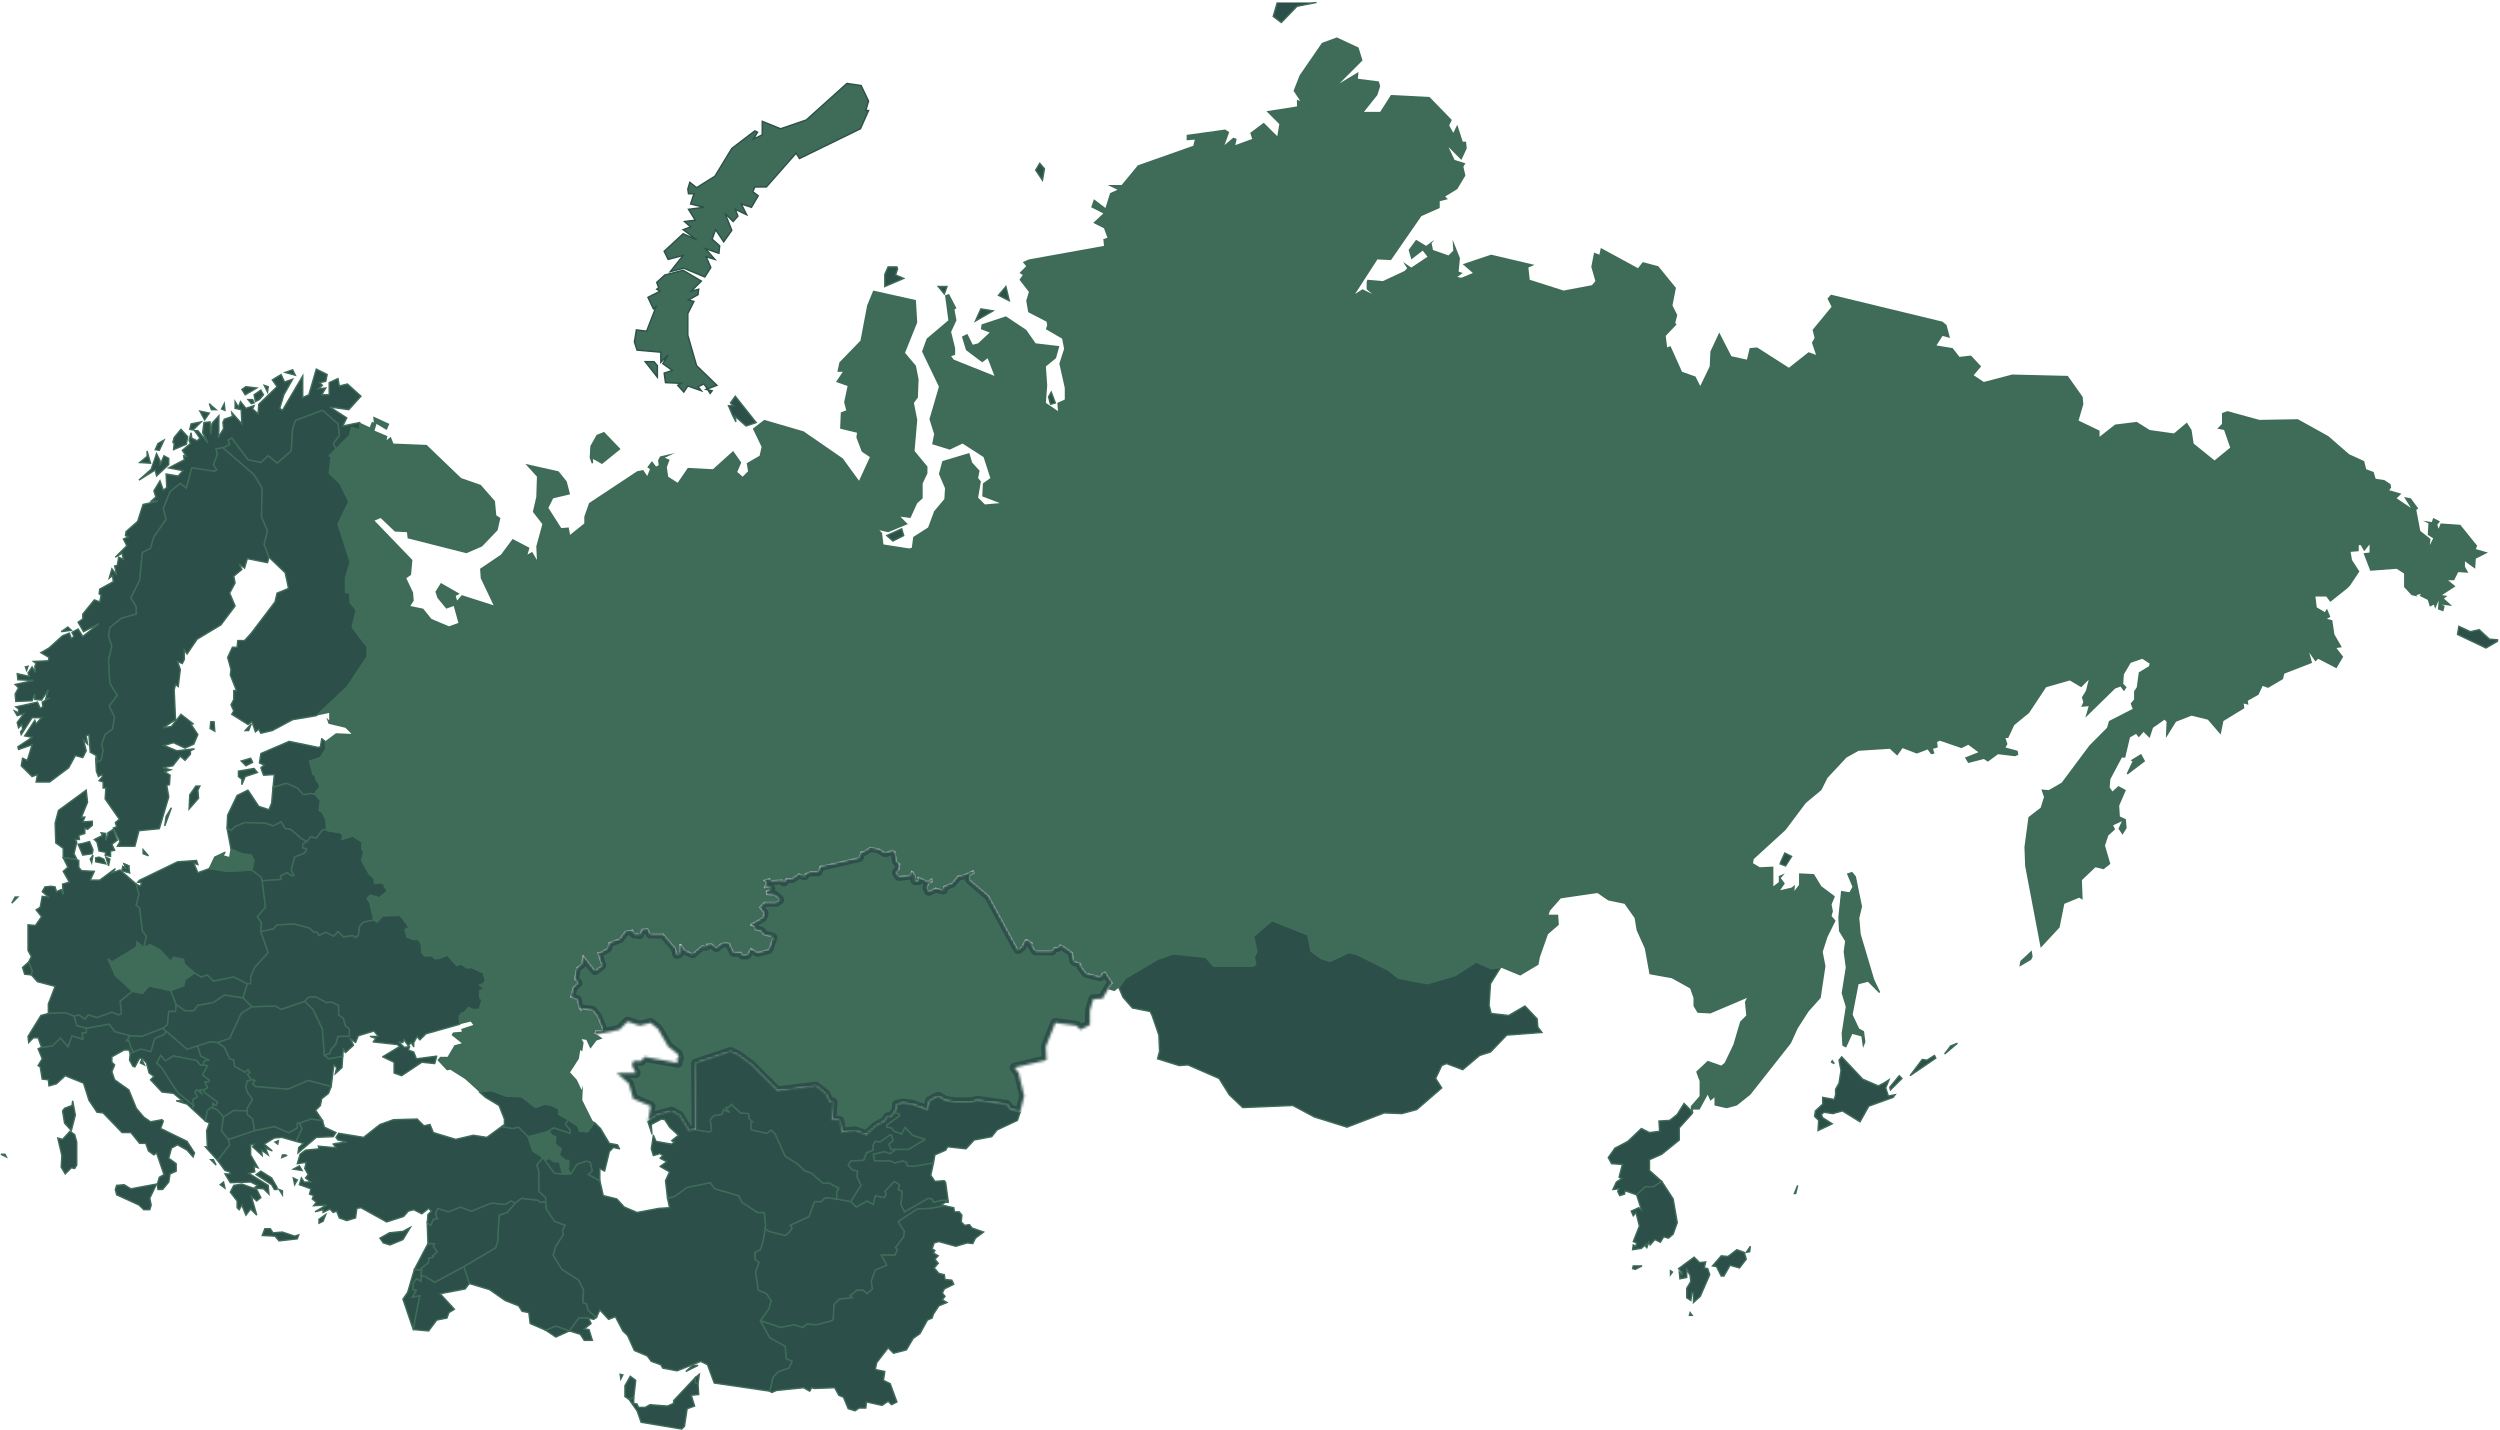 <?xml version="1.0" encoding="UTF-8"?> <svg xmlns="http://www.w3.org/2000/svg" width="1021" height="584" viewBox="0 0 1021 584" fill="none"> <path d="M1019.98 261.873L1015.27 264.64L1003.65 259.106L1004.2 255.792L1008.91 257.978L1012.5 257.158L1016.67 261.019L1019.98 261.292V261.873Z" fill="#2C5049" stroke="#3E6C58" stroke-width="0.579"></path> <path d="M53.996 404.779L49.01 408.913L49.59 413.901L48.463 414.447L45.696 413.354L39.616 415.54L36.029 414.447L34.663 416.121L32.17 414.447L30.223 414.994L31.35 418.889L35.21 419.982L44.603 418.308L46.823 421.348L53.177 423.022L57.856 423.296L66.43 419.982L68.377 418.581L68.923 413.081H71.69L71.963 410.313L69.743 404.506L60.896 402.558L58.164 405.599L53.996 404.779Z" fill="#2C5049" stroke="#3E6C58" stroke-width="0.579"></path> <path d="M164.564 502.896L167.604 501.256L164.564 506.244L159.304 508.43L156.537 507.61L155.171 505.663L159.031 503.476L164.564 502.896Z" fill="#2C5049" stroke="#3E6C58" stroke-width="0.579"></path> <path d="M44.056 391.523L47.096 398.424L53.996 404.779L58.163 405.598L60.896 402.558L69.742 404.505L71.963 410.313L75.549 412.807H79.136L80.81 410.586L87.163 409.459L91.603 406.418L99.323 407.546L100.997 401.738L95.463 398.971L87.163 400.645L84.669 398.151L82.176 398.971L79.443 397.297L75.276 393.71L75.003 391.796L70.87 390.942L69.742 392.616L65.336 387.902L61.169 385.715L58.709 387.082L55.943 384.588L55.669 386.809L45.695 392.89L44.056 391.523Z" fill="#2C5049"></path> <path d="M69.742 404.505L60.896 402.558L58.163 405.598L53.996 404.779L47.096 398.424L44.056 391.523L45.695 392.89L55.669 386.809L55.943 384.588L58.709 387.082L61.169 385.715L65.336 387.902L69.742 392.616L70.87 390.942L75.003 391.796L75.276 393.71L79.443 397.297M69.742 404.505L71.963 410.313L75.549 412.807H79.136L80.81 410.586L87.163 409.459L91.603 406.418L99.323 407.546L100.997 401.738L95.463 398.971L87.163 400.645L84.669 398.151L82.176 398.971L79.443 397.297M69.742 404.505L75.001 402.5L75.549 400L79.443 397.297" stroke="#3E6C58" stroke-width="0.579"></path> <path d="M47.096 398.424L44.056 391.523L45.695 392.89L55.669 386.809L55.943 384.588L58.709 387.082L61.169 385.715L65.336 387.902L69.742 392.616L70.87 390.942L75.003 391.796L75.276 393.71L79.443 397.297L75.549 400L75.001 402.5L69.742 404.505L60.896 402.558L58.163 405.598L53.996 404.779L47.096 398.424Z" fill="#3E6C58" stroke="#3E6C58" stroke-width="0.579"></path> <path d="M67.795 421.143L76.403 428.557L80.672 427.156L85.796 425.516L88.836 425.79L93.789 424.116L98.503 413.901L102.909 411.133L99.323 407.546L91.603 406.419L87.162 409.459L80.809 410.587L79.135 412.808H75.549L71.962 410.314L71.689 413.081H68.922L68.376 418.581L66.429 419.982L67.795 421.143Z" fill="#2C5049" stroke="#3E6C58" stroke-width="0.579"></path> <path d="M60.623 349.502L58.438 347.008V348.648L60.623 349.502Z" fill="#2C5049" stroke="#3E6C58" stroke-width="0.579"></path> <path d="M30.495 350.869L25.815 350.322V346.461L22.775 344.241L22.502 336.212L23.868 330.985L35.209 322.684L35.755 327.637L33.262 333.718H34.662L33.808 335.666L37.702 335.392V337.066L35.755 338.706L34.662 338.16V340.38L32.169 341.2L32.442 342.84H30.768L31.349 343.968L30.222 348.648L31.349 350.869H30.495Z" fill="#2C5049" stroke="#3E6C58" stroke-width="0.579"></path> <path d="M37.978 349.229L37.431 352.27L36.851 350.869L37.978 349.229Z" fill="#2C5049" stroke="#3E6C58" stroke-width="0.579"></path> <path d="M33.534 344.514L36.574 343.695L37.975 347.008L37.702 348.648L33.807 349.229L31.895 344.788L33.534 344.514Z" fill="#2C5049" stroke="#3E6C58" stroke-width="0.579"></path> <path d="M40.471 350.049L42.384 350.868L43.238 352.816L39.07 351.962V350.322L40.471 350.049Z" fill="#2C5049" stroke="#3E6C58" stroke-width="0.579"></path> <path d="M43.236 350.049L44.876 350.868L44.329 353.636L43.236 350.049Z" fill="#2C5049" stroke="#3E6C58" stroke-width="0.579"></path> <path d="M41.289 340.108L41.836 341.201L38.523 342.841L39.615 343.968L40.469 347.555L43.236 348.102L42.929 349.229L45.149 349.776V347.555L46.823 347.282L45.696 344.788L47.916 343.148L46.276 338.707L44.056 340.108V340.927L43.236 343.148V340.381L41.289 340.108Z" fill="#2C5049" stroke="#3E6C58" stroke-width="0.579"></path> <path d="M52.629 354.729L52.902 356.403L49.862 355.583L50.136 353.909L51.502 354.729L50.682 352.816L52.629 353.636V354.729Z" fill="#2C5049" stroke="#3E6C58" stroke-width="0.579"></path> <path d="M52.629 354.729L52.902 356.403L49.862 355.583L50.136 353.909L51.502 354.729L50.682 352.816L52.629 353.636V354.729Z" fill="#2C5049" stroke="#3E6C58" stroke-width="0.579"></path> <path d="M58.709 387.082L59.802 382.401L58.162 380.181L57.035 370.786L55.669 369.658L56.762 365.251L55.669 361.083L49.008 355.31L45.968 356.403L47.095 354.729L40.742 359.443H36.848L38.522 355.856L33.261 355.583L32.168 354.182V351.415L30.495 350.868L25.815 350.322L27.728 354.182L25.815 355.856L28.308 360.263L25.542 361.083L25.815 365.251L24.995 363.304L23.048 364.158L22.502 362.211L20.828 361.937L18.334 362.211L17.241 364.158L19.735 366.344L17.241 366.071L16.422 370.512L14.748 371.606L16.968 374.373L14.475 377.96L11.435 377.687V388.175L12.801 390.669L11.708 392.889L13.108 396.477L12.801 398.151L15.294 400.918L22.502 402.831L19.735 410.04V413.9L26.635 413.627L30.221 414.993L32.168 414.447L34.662 416.121L36.028 414.447L39.615 415.54L45.695 413.354L48.462 414.447L49.589 413.9L49.008 408.912L53.995 404.778L47.095 398.424L44.055 391.523L45.695 392.889L55.669 386.808L55.942 384.588L58.709 387.082Z" fill="#2C5049" stroke="#3E6C58" stroke-width="0.579"></path> <path d="M107.078 359.717L108.445 370.513L105.131 374.373L106.805 376.867L106.532 380.455L109.538 389.03L104.038 395.111L102.365 398.971V401.738H100.998L95.465 398.971L87.164 400.645L84.671 398.151L82.177 398.971L79.445 397.297L75.277 393.71L75.004 391.797L70.871 390.943L69.744 392.617L65.338 387.902L61.17 385.716L58.711 387.082L59.804 382.402L58.164 380.181L57.037 370.786L55.671 369.659L56.764 365.252L55.671 361.084L57.31 361.938L57.857 360.537L56.217 360.264L57.037 359.444L72.511 351.962L80.264 351.416L80.811 353.09L79.137 352.543L80.811 356.403L85.491 354.729L92.971 355.857L102.911 355.31L106.805 358.351L107.078 359.717Z" fill="#2C5049" stroke="#3E6C58" stroke-width="0.579"></path> <path d="M91.878 478.025L93.791 478.572L94.064 479.426H91.878L94.064 483.013L102.364 482.74L105.131 484.106L103.765 485.234L107.625 485.507L109.845 487.693L109.538 484.106L101.545 479.152L104.038 478.572L103.765 476.385L105.404 476.932L102.364 471.671V467.537L103.765 467.264L103.184 468.357L107.078 471.944L106.805 469.723L109.538 471.671L108.444 468.903L111.211 470.031L107.898 467.264L112.031 464.77L115.071 464.496L120.878 466.136L123.371 460.875L122.278 458.688H121.424V460.602L119.512 461.729L117.838 462.549L112.031 460.055L104.038 461.729L93.244 465.316L93.791 467.537L88.838 473.891L91.878 478.025Z" fill="#2C5049" stroke="#3E6C58" stroke-width="0.579"></path> <path d="M88.255 475.805L87.162 473.619H86.069L88.255 475.805Z" fill="#2C5049" stroke="#3E6C58" stroke-width="0.579"></path> <path d="M91.873 485.232L91.293 482.74L89.929 483.832L91.873 485.232Z" fill="#2C5049" stroke="#3E6C58" stroke-width="0.579"></path> <path d="M98.778 483.56L95.465 484.107L94.064 486.874L96.831 490.461V493.228L97.685 494.048L98.778 492.135L100.418 496.269L102.365 493.775L104.858 496.269L102.638 488.548L104.858 490.461L106.532 489.095L104.858 485.781L98.778 483.56Z" fill="#2C5049" stroke="#3E6C58" stroke-width="0.579"></path> <path d="M115.343 487.965V486.327L113.979 485.781L115.343 487.965Z" fill="#2C5049" stroke="#3E6C58" stroke-width="0.579"></path> <path d="M115.342 503.169L111.483 503.477L110.389 501.803H108.169L107.076 504.57L112.302 504.844L113.976 506.791L121.422 505.937L122.003 504.297L120.329 504.844L115.342 503.169Z" fill="#2C5049" stroke="#3E6C58" stroke-width="0.579"></path> <path d="M131.947 498.763L133.04 495.995L130.273 497.943V499.582L131.947 498.763Z" fill="#2C5049" stroke="#3E6C58" stroke-width="0.579"></path> <path d="M120.329 483.833L121.422 481.886L119.782 481.066L120.329 483.833Z" fill="#2C5049" stroke="#3E6C58" stroke-width="0.579"></path> <path d="M123.369 478.026L122.276 476.113L119.782 477.479L123.369 478.026Z" fill="#2C5049" stroke="#3E6C58" stroke-width="0.579"></path> <path d="M115.071 472.763L115.344 471.67H116.743L117.016 471.944L115.071 472.763Z" fill="#2C5049" stroke="#3E6C58" stroke-width="0.579"></path> <path d="M113.429 467.262L113.702 465.863L112.303 466.409L113.429 467.262Z" fill="#2C5049" stroke="#3E6C58" stroke-width="0.579"></path> <path d="M113.156 484.926L110.935 481.066L106.529 478.298L104.582 479.699L110.935 483.833L112.029 485.78H113.156V484.926Z" fill="#2C5049" stroke="#3E6C58" stroke-width="0.579"></path> <path d="M53.175 430.196L54.541 429.65L53.448 427.737L52.629 424.969H51.775L53.175 423.022L46.822 421.348L44.602 418.307L35.208 419.981V421.655L33.534 421.929L33.808 424.388L29.401 423.022L27.727 427.429L24.688 423.842L21.374 427.156L16.968 427.737L15.567 428.283L17.241 432.417L15.567 435.184L16.421 435.731L17.241 440.719L19.735 440.992L20.008 443.486L23.048 442.632L26.635 439.318L34.115 442.359L36.301 449.294L39.614 454.248L42.108 454.521L49.862 462.549H53.448L57.035 466.956H59.528L60.621 470.031L62.842 471.671L63.935 470.851L66.975 479.699L65.062 480.793L64.208 483.833L64.516 485.78H66.428L68.922 482.74L69.468 479.426L71.962 478.299V475.258L68.922 473.037L70.015 468.904L72.508 467.537L76.402 469.724L78.862 472.491L79.442 470.851L76.402 466.136L65.609 460.875L66.701 457.835L66.155 457.288L61.475 458.142L58.709 456.195L55.669 452.608L52.629 445.126L46.822 440.992L45.694 437.678L46.822 434.911L45.694 433.818V431.597L50.681 428.83H52.629L53.175 430.196Z" fill="#2C5049" stroke="#3E6C58" stroke-width="0.579"></path> <path d="M28.584 462.002L30.497 463.369L31.35 466.41V475.804L30.497 477.205L29.13 476.932L26.637 479.426L24.997 476.659L25.27 471.944L23.597 464.77L25.544 465.316L28.584 462.002Z" fill="#2C5049" stroke="#3E6C58" stroke-width="0.579"></path> <path d="M63.934 483.56L61.168 489.368L61.748 492.135L61.168 494.048H58.708L56.761 492.135L47.641 487.967L47.095 485.781L47.641 484.107L50.681 483.833L53.448 485.507L63.934 483.56Z" fill="#2C5049" stroke="#3E6C58" stroke-width="0.579"></path> <path d="M10.069 397.877L12.801 398.151L13.109 396.477L11.708 392.889L9.215 395.11L10.069 397.877Z" fill="#2C5049" stroke="#3E6C58" stroke-width="0.579"></path> <path d="M7.304 366.345L4.811 368.839L6.177 366.345H7.304Z" fill="#2C5049" stroke="#3E6C58" stroke-width="0.579"></path> <path d="M88.838 425.79L93.791 424.116L98.504 413.901L102.911 411.133L112.577 410.86L114.798 412.227L124.464 408.913L127.812 412.227L131.672 420.255L132.492 431.051L134.439 432.417L139.972 431.324L139.665 436.004L136.932 438.498L137.479 436.004L136.351 434.911L135.258 443.76L125.865 441.266L117.565 444.853L104.311 443.76L103.184 442.632L104.038 441.266L102.638 440.992L100.998 438.772L102.091 437.952L101.271 436.859L100.144 437.952L95.738 435.458L95.465 432.964L93.791 432.417L91.605 427.737L88.838 425.79Z" fill="#2C5049" stroke="#3E6C58" stroke-width="0.579"></path> <path d="M67.866 421.041L67.148 422.442L63.186 424.15L61.649 429.514L57.482 428.489L54.544 429.65L53.451 427.737L52.631 424.97H51.777L53.178 423.022L57.857 423.296L66.431 419.982L67.797 421.143L67.866 421.041Z" fill="#2C5049" stroke="#3E6C58" stroke-width="0.579"></path> <path d="M72.543 446.117L79.238 451.617L78.247 452.642L76.403 450.934L71.962 449.567H74.456L70.869 446.527L66.156 445.98L61.476 440.992L62.842 439.592L60.895 438.225L59.802 434.091L58.163 432.417L57.035 432.144L55.089 435.731L54.269 435.458L52.902 432.964L53.176 430.197L54.542 429.65L57.48 428.488L61.647 429.513L63.184 424.15L67.146 422.441L67.864 421.041L67.795 421.143L76.403 428.557L80.673 427.156L82.005 431.256L85.284 432.964L83.576 433.305L82.893 434.877L82.005 435.219L80.297 433.135L70.801 431.256L67.522 433.305L65.609 431.085L64.038 434.194L65.78 435.731L72.543 446.117Z" fill="#2C5049" stroke="#3E6C58" stroke-width="0.579"></path> <path d="M72.542 446.116L65.779 435.731L64.037 434.193L65.608 431.084L67.521 433.305L70.8 431.255L80.296 433.134L82.004 435.218L82.892 434.877L84.771 435.218L82.721 439.01L85.454 441.094L85.283 441.778L83.746 441.948L84.771 444.203L83.405 445.057H81.662L82.346 446.629L80.296 445.057L79.613 445.946L80.638 447.995L78.725 449.054L79.237 451.617L72.542 446.116Z" fill="#2C5049" stroke="#3E6C58" stroke-width="0.579"></path> <path d="M82.895 434.877L83.578 433.305L85.286 432.964L82.007 431.255L80.675 427.156L85.799 425.516L88.839 425.789L91.605 427.736L93.791 432.417L95.465 432.964L95.739 435.458L100.145 437.951L101.272 436.858L102.092 437.951L100.999 438.771L102.638 440.992L100.999 441.539L100.418 443.759L100.999 445.98L103.185 449.02L100.999 452.608V453.701L95.499 453.53L91.298 456.195L88.565 453.154L86.96 452.539L86.857 450.592L88.224 451.446L88.77 450.08L83.237 445.946L83.407 445.057L84.774 444.203L83.749 441.949L85.286 441.778L85.457 441.094L82.724 439.01L84.774 435.218L82.895 434.877Z" fill="#2C5049" stroke="#3E6C58" stroke-width="0.579"></path> <path d="M78.215 452.676L78.249 452.642L83.851 457.835L84.671 453.701L86.071 452.334L86.959 452.539L86.857 450.592L88.223 451.446L88.769 450.08L83.236 445.946L83.407 445.058H81.665L82.348 446.629L80.299 445.058L79.615 445.946L80.64 447.996L78.727 449.055L79.24 451.617L78.215 452.676Z" fill="#2C5049" stroke="#3E6C58" stroke-width="0.579"></path> <path d="M2.043 471.397L2.589 472.491L0.369 471.397H2.043Z" fill="#2C5049" stroke="#3E6C58" stroke-width="0.579"></path> <path d="M20.009 264.641L16.695 266.554L20.009 268.501L19.735 269.868L13.655 270.141L14.748 270.995L14.202 272.088L14.475 274.582L13.109 272.361L11.435 274.855L11.981 276.222L7.029 275.129L7.302 277.623L13.655 277.896L6.175 279.536L7.575 280.936L6.175 283.43L6.448 286.471L13.109 286.198L14.202 283.43V285.651L16.968 285.924L19.735 281.756L18.608 285.651L20.282 285.07L17.242 286.744L17.515 288.692L16.422 289.238L15.295 286.744L6.448 288.692L7.575 289.512V291.151L5.901 290.331L7.029 292.279L9.761 291.425L7.029 295.046L7.575 297.232L8.941 295.866L9.215 297.813L8.395 298.907L8.668 300L13.109 293.099H16.968L14.748 295.593L14.202 294.192L10.069 300.546L13.109 301.127L7.302 304.988L7.575 306.081L13.109 304.168L11.162 310.522L9.215 309.668L8.668 312.743L13.109 317.15L15.295 316.33L14.748 319.37H20.282L28.035 313.563L30.768 308.575L33.808 309.395L35.209 306.627L34.116 302.22L35.755 303.894L35.209 300.546L36.302 300L36.848 307.208L39.342 308.575L39.615 311.342L41.289 310.522L42.109 306.627L41.562 303.894L42.928 300L45.968 297.813L46.822 292.825L44.602 288.384L47.915 283.977L44.875 278.989L44.329 269.594L45.695 263.786L44.329 259.926L44.875 256.339L49.589 252.478L55.669 250.804V247.764L53.449 244.177L57.036 236.968L58.163 225.66L61.476 223.986L62.842 219.305L67.829 212.097L66.702 207.69L69.469 200.755L73.636 197.441L76.096 199.388L78.316 191.086L87.709 192.487L88.563 191.94L87.163 189.72L88.836 185.552L88.256 183.365L91.022 182.819L93.789 181.691L93.243 179.744L94.643 178.924L101.27 187.773L106.53 188.9L109.536 186.133L113.157 189.173L118.964 184.185L119.51 175.337L120.603 171.75L131.67 167.582L138.024 173.116L138.57 177.831L136.077 181.145L137.204 183.365L142.737 177.831L143.557 174.517L146.87 175.61V172.57L139.971 173.97L141.61 170.657L134.71 166.215L142.43 167.309L147.417 161.808L141.883 156.82L138.57 157.64L138.024 154.6L134.437 156.274V161.227H131.397L133.037 158.46L129.997 158.768L131.67 157.367L130.543 156.274L133.037 155.727L133.617 152.96L129.177 150.739L126.137 161.227L123.643 162.355V153.506L115.343 167.582L114.25 166.762L115.924 161.227L119.51 154.873L116.197 156L114.796 152.96L111.21 155.146L113.157 157.914L105.676 165.122L105.403 168.983L103.183 167.035L103.763 165.669L100.416 166.762L98.23 163.995L97.376 166.215L96.01 163.995V166.762L98.503 167.309L98.776 173.116L94.643 168.436L94.916 170.076L91.603 171.203L91.022 172.57L91.296 175.064L89.11 178.651L89.383 175.884V169.803L86.616 172.843L86.07 177.284L85.796 172.296L83.303 172.57L82.756 176.738L84.942 180.871L80.809 175.884H79.443L81.629 178.924L80.536 180.052L78.316 178.924L78.043 176.738L77.223 179.744L77.769 181.145L74.456 183.912L76.096 186.406L75.002 186.133L75.276 187.773L68.922 191.086L74.729 192.214L72.782 194.4L67.829 193.58L68.103 199.115L66.702 200.208L65.336 196.348L62.842 200.481L63.662 202.975L61.749 204.649H64.516L58.436 206.016L56.216 212.917L51.502 217.085L51.229 218.725L52.356 219.305L50.409 220.125L51.775 222.893L47.096 227.573L49.862 225.933L50.409 228.427L48.462 227.573L47.915 230.887L46.822 231.16L47.642 234.782L45.695 232.288L44.602 236.148L45.968 235.055L46.276 237.549L40.742 240.589L40.469 242.503L41.289 243.049L40.742 245.816L38.522 244.996L33.808 250.804V252.752L31.895 254.118L34.116 257.979L40.469 254.665L33.808 259.926L31.895 256.885L29.402 258.252L30.222 259.926L29.129 260.746L28.309 258.559L25.542 259.653L20.009 264.641Z" fill="#2C5049" stroke="#3E6C58" stroke-width="0.579"></path> <path d="M24.995 257.978L27.728 256.065L29.128 257.431L24.995 257.978Z" fill="#2C5049" stroke="#3E6C58" stroke-width="0.579"></path> <path d="M119.513 151.012L120.606 153.233L116.473 152.105L119.513 151.012Z" fill="#2C5049" stroke="#3E6C58" stroke-width="0.579"></path> <path d="M109.264 160.134L107.897 157.367L109.537 157.913L109.264 160.134Z" fill="#2C5049" stroke="#3E6C58" stroke-width="0.579"></path> <path d="M105.949 163.174L104.309 163.994L103.763 161.227L106.529 159.314L107.622 161.227L105.949 163.174Z" fill="#2C5049" stroke="#3E6C58" stroke-width="0.579"></path> <path d="M100.418 157.913L104.858 158.46L100.145 161.227L98.778 159.04L100.418 157.913Z" fill="#2C5049" stroke="#3E6C58" stroke-width="0.579"></path> <path d="M102.638 164.848L101.271 163.174H103.184L103.765 164.541L102.638 164.848Z" fill="#2C5049" stroke="#3E6C58" stroke-width="0.579"></path> <path d="M91.604 164.848L91.877 167.581L90.477 167.034L91.604 164.848Z" fill="#2C5049" stroke="#3E6C58" stroke-width="0.579"></path> <path d="M86.617 165.941L88.256 167.308H86.343L85.489 164.848L86.617 165.941Z" fill="#2C5049" stroke="#3E6C58" stroke-width="0.579"></path> <path d="M81.628 167.889L85.488 168.709L83.575 171.476L81.628 167.889Z" fill="#2C5049" stroke="#3E6C58" stroke-width="0.579"></path> <path d="M78.044 173.116L82.177 172.296L78.863 175.61L77.497 175.337L78.044 173.116Z" fill="#2C5049" stroke="#3E6C58" stroke-width="0.579"></path> <path d="M71.144 181.144L70.598 180.597L71.144 178.65L73.911 175.336L76.678 178.377L76.097 181.417L70.871 183.638L71.144 181.144Z" fill="#2C5049" stroke="#3E6C58" stroke-width="0.579"></path> <path d="M64.517 181.144L66.976 179.743L65.063 183.911L63.39 183.638L64.517 181.144Z" fill="#2C5049" stroke="#3E6C58" stroke-width="0.579"></path> <path d="M57.036 188.899L60.076 186.405V184.185L61.477 189.172L57.036 188.899Z" fill="#2C5049" stroke="#3E6C58" stroke-width="0.579"></path> <path d="M63.935 185.279L65.335 188.046V189.993L66.975 186.133L68.922 187.226V189.72L63.935 194.4L63.388 191.94L56.762 196.074L61.749 191.633L63.935 185.279Z" fill="#2C5049" stroke="#3E6C58" stroke-width="0.579"></path> <path d="M10.889 273.76L11.434 272.088L10.343 272.361L10.889 273.76Z" fill="#2C5049" stroke="#3E6C58" stroke-width="0.579"></path> <path d="M91.024 182.818L88.257 183.365L88.838 185.551L87.164 189.719L88.565 191.94L87.711 192.486L78.318 191.086L76.097 199.387L73.638 197.44L69.471 200.754L66.704 207.689L67.831 212.096L62.844 219.305L61.478 223.985L58.164 225.659L57.037 236.967L53.451 244.176L55.671 247.763V250.804L49.591 252.478L44.877 256.338L44.331 259.925L45.697 263.786L44.331 269.593L44.877 278.988L47.917 283.976L44.604 288.383L46.824 292.825L45.97 297.813L42.93 299.999L41.564 303.894L42.11 306.627L41.291 310.521L39.617 311.341L39.343 308.574L39.07 309.975L39.343 314.929L40.197 317.149L41.564 316.329L41.837 317.149L40.471 318.823L42.11 319.37V321.83H43.238L42.93 326.271L48.737 334.573L47.097 335.939L47.644 337.613L46.278 338.16L49.01 343.694L47.917 345.607H55.09L56.764 339.253L65.064 338.433L68.924 325.451L68.104 320.736L69.198 320.463L69.471 316.603L67.285 315.202L69.744 314.382L66.431 313.562L70.598 312.742L73.638 308.847L75.551 310.521L77.771 308.027V306.627L79.445 305.807L72.237 306.627L66.977 304.44L70.871 303.313L75.551 305.534L79.137 303.894L80.811 299.999L78.044 295.865L78.864 295.592L73.911 291.731L70.017 296.685L66.704 297.232L71.691 293.918L71.144 281.756L71.691 279.535L72.784 280.389L73.638 273.454L72.511 270.14L74.458 270.994L75.278 269.32V265.46L76.405 267.1L78.044 264.64L80.538 261.019L90.204 255.211L96.011 247.49L93.791 242.229L96.011 238.095L95.465 235.327L98.778 232.56L97.685 230.34L99.871 232.014L100.998 228.153L109.265 229.793L109.845 227.572L107.898 222.345L109.265 216.811L106.805 211.003L107.078 199.387L103.765 193.853L91.024 182.818Z" fill="#2C5049" stroke="#3E6C58" stroke-width="0.579"></path> <path d="M77.226 330.405L81.085 325.997L80.812 322.684L81.632 321.01H79.992L77.499 324.597L77.226 330.405Z" fill="#2C5049" stroke="#3E6C58" stroke-width="0.579"></path> <path d="M67.282 337.34L70.015 329.858L67.829 333.445L67.282 337.34Z" fill="#2C5049" stroke="#3E6C58" stroke-width="0.579"></path> <path d="M19.735 413.901L26.635 413.627L30.221 414.994L31.349 418.889L35.208 419.982V421.656L33.535 421.929L33.808 424.389L29.402 423.022L27.728 427.43L24.688 423.842L21.375 427.156L16.968 427.737L15.568 423.842H13.655L11.708 425.79L11.435 423.296L16.695 414.721L19.735 413.901Z" fill="#2C5049" stroke="#3E6C58" stroke-width="0.579"></path> <path d="M57.855 432.69L58.98 434.909L57.309 434.09L57.855 432.69Z" fill="#2C5049" stroke="#3E6C58" stroke-width="0.579"></path> <path d="M29.679 449.567L30.772 455.375L29.132 461.729L26.366 458.689L25.546 453.701L26.366 452.608L29.406 451.48L29.679 449.567Z" fill="#2C5049" stroke="#3E6C58" stroke-width="0.579"></path> <path d="M341.707 489.64L347.514 490.734L349.734 492.954L354.14 490.46L356.634 491.861L357.488 488.274L361.074 489.094L361.894 487.693L361.348 486.6L365.208 482.466L367.428 483.833L366.881 485.78L368.521 486.6L367.974 491.861L369.375 494.902L379.041 489.367L380.681 489.64L381.228 491.007L384.541 490.187H386.761L386.215 491.007L384.541 491.861L385.668 492.408L380.408 493.501L374.601 493.774L367.428 498.489L366.881 499.035L369.375 502.896L369.067 505.117L365.754 509.558L366.574 510.378L365.481 512.598H359.947L362.167 516.732L357.488 518.679L355.814 523.36L356.361 526.4L354.14 528.348L352.501 526.947H350.007L347.241 529.168L348.06 529.988L342.834 530.568L340.614 532.755L340.341 538.836L339.794 539.383L333.441 541.057L329.547 540.783L327.907 542.15L324.321 541.057L318.787 542.15L310.487 539.383L314.073 534.429L314.893 531.115L312.98 528.348L309.667 526.947L308.54 519.499L309.94 515.639L308.267 514.238V512.325V511.471L310.487 510.378L311.58 507.064L312.707 500.436L312.434 501.803L314.073 502.896L320.7 504.57L322.374 503.169L323.467 501.529L322.647 500.436L330.401 496.815L332.587 490.734H335.354L337.027 489.094L341.707 489.64Z" fill="#2C5049" stroke="#3E6C58" stroke-width="0.579"></path> <path d="M254.363 561.52L253.271 561.247L253.544 563.158L254.363 561.52Z" fill="#2C5049" stroke="#3E6C58" stroke-width="0.579"></path> <path d="M191.651 524.181L199.917 526.675L206.271 531.116L211.804 533.302L213.205 535.523L215.971 536.07L216.518 540.511L222.871 543.278L227.004 541.604L232.538 543.551L236.398 538.29H240.292L242.478 538.837L243.605 538.017L240.292 535.25L239.472 532.483L238.071 531.936L238.345 526.948L236.398 522.814L229.498 518.407L225.911 512.599L227.004 508.978L230.044 504.298L229.771 502.35L230.898 500.437L226.458 498.763L223.144 493.775L222.871 490.735L220.378 491.008L219.831 490.188L212.931 489.368L210.438 491.315L207.124 495.176L203.811 496.269L203.23 507.065L202.411 509.559L189.431 517.28L191.651 524.181Z" fill="#2C5049" stroke="#3E6C58" stroke-width="0.579"></path> <path d="M222.873 543.277L227.006 546.044L232.54 543.55L227.006 541.603L222.873 543.277Z" fill="#2C5049" stroke="#3E6C58" stroke-width="0.579"></path> <path d="M168.97 541.877L171.463 529.168L168.423 529.715L170.063 526.948L168.697 526.675V524.181L170.063 522.267L172.01 523.361V521.14L172.283 517.826L171.737 518.68L169.243 518.407L166.476 527.802L164.563 530.569L168.697 542.731L168.97 541.877Z" fill="#2C5049" stroke="#3E6C58" stroke-width="0.579"></path> <path d="M189.431 517.28L177.544 523.634L173.411 521.14H172.01V523.361L170.063 522.267L168.697 524.181V526.675L170.063 526.948L168.424 529.715L171.464 529.169L168.97 541.877V543.005L175.05 543.551L178.364 539.11L182.531 538.29L183.351 536.07L185.571 534.703L179.764 528.349L189.977 526.401L191.651 524.181L189.431 517.28Z" fill="#2C5049" stroke="#3E6C58" stroke-width="0.579"></path> <path d="M241.932 547.411H238.619L236.98 544.917L232.539 543.551L236.399 538.29H240.293L241.386 540.51L238.619 542.731L240.566 543.004L241.932 547.411Z" fill="#2C5049" stroke="#3E6C58" stroke-width="0.579"></path> <path d="M172.284 517.825L171.738 518.679L169.244 518.406L174.778 507.884H177.545L176.998 508.977L178.638 511.198L176.725 512.872L176.998 513.418L175.051 513.965V515.639L172.284 517.825Z" fill="#2C5049" stroke="#3E6C58" stroke-width="0.579"></path> <path d="M285.074 565.108L285.621 561.247L283.947 562.614V564.834L285.074 565.108Z" fill="#2C5049" stroke="#3E6C58" stroke-width="0.579"></path> <path d="M349.188 576.177L346.421 575.323L344.474 570.643L342.562 569.823L340.888 566.748L332.587 567.056L331.494 566.748L330.675 568.149L328.181 566.748L317.114 567.876L315.201 568.696L314.347 568.149L315.748 562.341L317.934 560.121L322.101 558.754L323.467 555.987L321.008 554.894L320.701 549.906L314.347 546.318L310.487 539.383L318.788 542.151L324.321 541.057L327.908 542.151L329.547 540.784L333.441 541.057L339.795 539.383L340.341 538.837L340.614 532.756L342.835 530.569L348.061 529.988L347.241 529.168L350.008 526.948H352.501L354.141 528.349L356.361 526.401L355.815 523.361L357.488 518.68L362.168 516.733L359.948 512.599H365.481L366.574 510.378L365.755 509.559L369.068 505.117L369.375 502.897L366.882 499.036L367.428 498.49L374.602 493.775L380.408 493.502L385.669 492.408L389.528 493.228L389.802 494.902H391.749L392.842 496.269L392.568 499.036L393.969 500.437L395.882 500.129L397.009 501.53L401.689 503.17L398.375 505.664L397.282 507.885L395.062 507.611L390.348 508.978L383.448 507.065L381.501 507.611L380.682 510.105L381.809 510.652L381.228 511.745L383.175 512.872L381.809 514.239L383.175 515.913L381.501 517.826L383.448 520.047L385.669 520.593L385.942 522.541L388.709 522.814L389.528 524.488L385.669 526.401L384.849 528.075L385.942 529.442L384.849 530.842L386.762 531.936L383.448 533.302L381.228 536.65L380.682 538.29L378.769 539.11L375.729 544.644L372.962 546.592L370.195 551.272L364.935 552.673L362.715 550.452L358.035 556.533L357.488 559.301L361.348 560.121L360.802 563.742L363.569 565.108L366.301 572.556L364.115 573.683L362.715 572.283L360.221 573.957L353.868 572.556L353.594 575.05H350.828L349.188 576.177Z" fill="#2C5049" stroke="#3E6C58" stroke-width="0.579"></path> <path d="M258.809 570.916L259.629 563.741L257.409 562.067L255.223 565.928V570.369L256.862 571.462L258.809 570.916Z" fill="#2C5049" stroke="#3E6C58" stroke-width="0.579"></path> <path d="M189.431 517.279L177.544 523.633L173.411 521.139H172.011L172.284 517.825L175.051 515.639V513.965L176.998 513.418L176.724 512.872L178.637 511.198L176.998 508.977L177.544 507.884H174.778L174.504 500.71V499.309L175.87 500.436L176.998 497.942L178.637 497.669L177.818 495.995L178.637 493.501L183.078 494.902L188.031 492.954L192.471 494.628L200.772 491.315L206.271 491.861L208.764 490.46L210.438 491.315L207.125 495.175L203.812 496.268L203.231 507.064L202.411 509.558L189.431 517.279Z" fill="#2C5049" stroke="#3E6C58" stroke-width="0.579"></path> <path d="M285.348 569.516L285.075 565.109L283.947 564.835V562.615L275.101 572.01V573.137L272.607 574.23L265.434 573.684L263.487 574.777H260.754L260.174 573.41L258.807 573.137V570.916L256.86 571.463L260.174 576.178L261.847 580.858L278.414 583.625L279.541 582.532L280.634 575.324L283.674 574.23L282.308 569.823L285.348 569.516Z" fill="#2C5049" stroke="#3E6C58" stroke-width="0.579"></path> <path d="M131.672 457.561L126.958 457.015L122.278 458.689L123.371 460.875L120.878 466.136L123.918 466.956L122.005 468.63L121.698 470.851L129.178 464.496L136.078 464.223L137.205 462.549L132.492 460.329L131.672 457.561Z" fill="#2C5049" stroke="#3E6C58" stroke-width="0.579"></path> <path d="M122.551 471.397L124.771 469.723L130.271 469.177L129.997 468.084L136.077 468.63H137.205L136.077 467.264L137.205 466.956L141.611 466.41L138.024 465.59L137.205 464.496L138.298 462.822L148.511 464.496L155.172 459.235L160.671 457.288L170.372 457.015L173.139 459.782L175.598 459.235L176.999 462.549L186.119 465.316L193.292 463.642L198.825 464.496L204.905 460.055L209.346 460.875L211.805 460.329L215.699 464.223L217.612 470.031L221.779 472.764L219.286 475.805L220.106 478.572V486.6L222.872 489.094V490.734L220.379 491.007L219.832 490.187L212.932 489.368L210.439 491.315L208.765 490.461L206.272 491.861L200.772 491.315L192.472 494.629L188.032 492.955L183.079 494.902L178.638 493.501L177.818 495.995L178.638 497.669L176.999 497.943L175.871 500.436L174.505 499.309L174.778 495.995L176.179 494.629L175.051 493.501L172.285 495.722L168.971 494.048L166.751 494.629L164.838 496.815L157.904 499.036L147.418 493.228L145.744 493.501L145.198 497.396L141.611 498.489L138.571 497.396L137.478 494.629L136.077 495.175L134.711 493.775L131.944 495.175V494.048L128.631 494.902L133.311 492.135L128.085 492.408L129.178 491.007L127.504 489.641L128.085 488.274L126.411 487.693L126.957 485.507L122.278 483.833L123.098 481.066L124.191 482.74H126.957L124.771 481.066L125.864 479.699L124.464 477.205L125.045 474.711L121.424 475.258L122.551 471.397Z" fill="#2C5049" stroke="#3E6C58" stroke-width="0.579"></path> <path d="M285.074 557.626H282.854L280.087 560.12L285.074 557.626Z" fill="#2C5049" stroke="#3E6C58" stroke-width="0.579"></path> <path d="M269.021 493.501L273.461 493.228L272.607 489.368L275.648 488.548L280.635 484.926L290.028 483.013L291.975 485.507L301.642 488.274L303.042 491.007L309.395 495.175H312.128L312.709 500.437L311.582 507.064L310.488 510.378L308.268 511.471V512.326V514.239L309.942 515.639L308.542 519.5L309.669 526.948L312.982 528.348L314.895 531.116L314.075 534.429L310.488 539.383L314.348 546.318L320.702 549.905L321.009 554.893L323.468 555.987L322.102 558.754L317.935 560.12L315.749 562.341L314.348 568.149L291.702 564.835L288.935 557.353L286.168 555.987L276.501 559.847L270.695 558.754L269.875 557.353L265.981 555.987L264.341 553.766L259.081 551.545L256.314 545.464L254.367 543.551L251.327 537.743L248.56 538.836L244.974 534.976L243.607 538.017L240.294 535.249L239.474 532.482L238.074 531.935L238.347 526.948L236.4 522.814L229.5 518.407L225.914 512.599L227.007 508.978L230.047 504.297L229.773 502.35L230.901 500.437L226.46 498.763L223.147 493.775L222.874 490.734V489.094L220.107 486.6V478.572L219.287 475.805L221.781 472.764L222.6 473.892L226.46 479.153L229.773 479.426H233.087L235.58 475.531L239.474 474.165L241.114 474.712L241.934 478.299L240.294 479.699L244.974 482.193L246.374 488.274L251.908 489.641L254.948 492.955L260.174 495.175L269.021 493.501Z" fill="#2C5049" stroke="#3E6C58" stroke-width="0.579"></path> <path d="M101.543 298.36L102.636 295.592L100.143 298.36H101.543Z" fill="#2C5049" stroke="#3E6C58" stroke-width="0.579"></path> <path d="M87.437 294.772H86.071L85.798 297.505L87.71 298.632L87.437 294.772Z" fill="#2C5049" stroke="#3E6C58" stroke-width="0.579"></path> <path d="M91.024 182.818L103.765 193.853L107.079 199.388L106.805 211.003L109.265 216.811L107.898 222.346L109.845 227.573L116.472 233.927L117.838 240.316L113.159 242.229L112.305 245.816L102.638 258.559L99.871 261.6H97.105L96.831 264.333H94.918L92.971 268.501L94.338 273.454L94.064 275.675L96.558 282.029H95.465V285.651L94.338 287.837L95.465 290.331L94.645 291.732L101.272 295.866L102.911 294.772L104.312 298.906L105.678 297.813L106.532 299.453L111.212 298.36L119.512 293.918L129.179 292.278L141.612 280.663L149.913 268.227V264.059L146.599 259.926L143.832 256.065L145.472 249.13L143.013 246.089L142.739 242.229L141.066 241.956V236.148L143.013 229.52L138.026 214.044L142.432 204.922L138.845 197.44L134.439 193.307L135.259 186.679L134.439 186.132L137.206 183.365L136.079 181.144L138.572 177.831L138.026 173.116L131.672 167.582L120.605 171.749L119.512 175.337L118.966 184.185L113.159 189.173L109.538 186.132L106.532 188.9L101.272 187.772L94.645 178.924L93.245 179.744L93.791 181.691L91.024 182.818Z" fill="#2C5049" stroke="#3E6C58" stroke-width="0.579"></path> <path d="M383.176 117.02H386.762L385.669 120.06L383.176 117.02Z" fill="#2C5049" stroke="#3E6C58" stroke-width="0.579"></path> <path d="M790.576 432.144L780.056 439.318L785.043 432.691L786.99 432.964L790.03 431.051L790.576 432.144Z" fill="#2C5049" stroke="#3E6C58" stroke-width="0.579"></path> <path d="M775.648 439.319L776.741 440.446L772.061 445.126L771.788 444.033L775.648 439.319Z" fill="#2C5049" stroke="#3E6C58" stroke-width="0.579"></path> <path d="M428.229 162.082L429.323 160.134L430.996 164.541L429.049 165.122L428.229 162.082Z" fill="#2C5049" stroke="#3E6C58" stroke-width="0.579"></path> <path d="M362.168 218.724L368.248 215.957L369.068 218.724L364.661 220.945L362.168 218.724Z" fill="#2C5049" stroke="#3E6C58" stroke-width="0.579"></path> <path d="M426.555 68.917L425.736 73.597L422.969 69.464L424.642 66.696L426.555 68.917Z" fill="#2C5049" stroke="#3E6C58" stroke-width="0.579"></path> <path d="M400.596 126.141L405.549 126.961L398.376 131.095L400.596 126.141Z" fill="#2C5049" stroke="#3E6C58" stroke-width="0.579"></path> <path d="M410.808 117.02L412.208 122.827L407.768 120.607L410.808 117.02Z" fill="#2C5049" stroke="#3E6C58" stroke-width="0.579"></path> <path d="M361.346 117.02V112.032L362.712 108.991H366.298L366.572 109.811L365.752 112.305L369.065 113.706L361.346 117.02Z" fill="#2C5049" stroke="#3E6C58" stroke-width="0.579"></path> <path d="M299.147 169.529L297.508 165.669H299.421L298.328 164.541L300.275 161.808L308.814 172.57L304.681 173.97L300.275 170.076L300.548 172.296L299.147 169.529Z" fill="#2C5049" stroke="#3E6C58" stroke-width="0.579"></path> <path d="M263.488 147.698H267.109L268.475 149.338V154.052L263.488 147.698Z" fill="#3E6C58" stroke="#2C5049" stroke-width="0.579"></path> <path d="M271.238 102.636L278.992 95.462L284.492 97.921L278.992 93.788L282.032 92.695L279.539 90.474L283.945 89.927L281.178 85.486L287.532 84.666L282.032 83.299L283.398 79.132H281.178L280.905 77.218L281.725 74.451L284.492 76.638L291.972 71.957L298.872 60.615L308.265 53.441L309.393 53.987L307.719 56.754L311.305 55.08V49.546L318.786 52.587L329.272 48.999L345.873 34.07L351.68 34.924L354.72 41.278L353.593 45.139H354.72L351.407 52.587L326.506 64.749L325.139 62.562L312.979 76.364H308.265L307.446 78.312L309.666 79.951L306.899 84.666L302.732 83.299L304.952 87.707L300.272 85.486L301.366 88.253L299.418 90.474L296.105 87.16L298.872 94.061L295.559 98.776L292.245 93.788L290.845 97.648L293.919 100.415L293.612 103.456L288.112 101.543L291.972 105.95L288.385 104.857L290.298 109.264L287.839 113.124L279.265 109.537L273.732 110.938L278.992 104.31L272.878 105.95L271.238 102.636Z" fill="#3E6C58" stroke="#2C5049" stroke-width="0.579"></path> <path d="M271.513 112.305L278.994 110.392L286.441 114.799L282.307 118.932L285.348 118.113L285.074 120.333L281.18 122.554L283.4 123.1L280.907 128.054V136.903L284.494 149.338L292.794 157.366L288.387 159.04L290.847 159.587L290.027 160.68L287.534 156.82L285.074 157.913L286.441 159.587L280.907 157.64L279.267 160.134L276.774 157.366L278.14 156.547L271.787 156.273L271.24 152.379L274.554 151.285L270.694 148.518L272.88 144.931L269.874 147.972V143.838L260.173 142.984L259.08 139.67L259.9 134.716L264.067 135.263L267.927 125.287L266.834 126.141L264.614 121.426L269.567 118.932L268.2 118.113L269.02 117.566L268.2 115.345L271.513 112.305Z" fill="#3E6C58" stroke="#2C5049" stroke-width="0.579"></path> <path d="M243.878 177.83L246.645 176.737L252.998 183.365L245.825 189.173L241.931 186.952V189.173L241.111 186.952L241.385 182.237L243.878 177.83Z" fill="#3E6C58" stroke="#3E6C58" stroke-width="0.579"></path> <path d="M799.421 426.063L794.161 430.47L796.655 427.156L799.421 426.063Z" fill="#2C5049" stroke="#3E6C58" stroke-width="0.579"></path> <path d="M829.548 388.756L825.381 392.616L825.107 394.256L829.275 391.796L829.821 390.669L829.548 388.756Z" fill="#3E6C58" stroke="#3E6C58" stroke-width="0.579"></path> <path d="M874.329 308.301L870.709 310.522L871.289 310.795L868.796 316.056L875.696 310.795L874.329 308.301Z" fill="#3E6C58" stroke="#3E6C58" stroke-width="0.579"></path> <path d="M727.009 352.816L729.229 353.636L731.688 349.776L728.922 348.375L727.282 351.962L727.009 352.816Z" fill="#2C5049" stroke="#3E6C58" stroke-width="0.579"></path> <path d="M756.315 356.404L757.681 358.043L760.175 370.24L759.048 374.92L759.628 381.548L765.128 400.065L767.621 405.326L762.942 400.645L758.774 401.739L756.315 414.447L759.048 420.255L760.995 421.348L761.541 425.516L760.995 426.883L760.448 423.022L756.315 421.929L753.822 427.43L752.694 426.883L752.421 421.929L754.095 411.133L752.421 405.599L754.095 395.111L753.241 388.756L753.822 384.315L751.328 380.181L751.055 374.647L752.148 364.159L755.461 364.705L756.861 362.211L754.641 356.95L756.315 356.404Z" fill="#3E6C58" stroke="#3E6C58" stroke-width="0.579"></path> <path d="M537.672 1L529.679 2.572L523.292 9.199L519.979 6.705L521.652 1H537.672Z" fill="#2C5049"></path> <path d="M102.364 309.668L98.504 310.795L100.417 312.742L103.183 311.342L102.364 309.668Z" fill="#2C5049" stroke="#3E6C58" stroke-width="0.579"></path> <path d="M103.764 313.836L97.377 314.929V317.15L98.777 318.243V320.463L100.144 317.15L105.131 315.475L103.764 313.836Z" fill="#2C5049" stroke="#3E6C58" stroke-width="0.579"></path> <path d="M769.292 442.358L771.479 440.991L770.112 444.305L771.205 447.619L773.972 447.073L773.152 448.166L763.212 451.753L759.626 458.142L752.419 453.7L748.559 454.793L744.972 454.247L743.845 455.101L744.392 456.468L748.285 458.961L742.479 461.729L742.752 457.561L741.078 455.921L741.386 453.7L744.392 450.933V448.166L749.105 449.02L749.652 447.073V444.852L751.052 442.358L751.872 437.131L751.052 432.963L752.145 431.596L760.719 440.718L767.072 443.485L769.292 442.358Z" fill="#2C5049" stroke="#3E6C58" stroke-width="0.579"></path> <path d="M683.043 519.5L682.225 518.954V520.592L683.043 519.5Z" fill="#2C5049" stroke="#3E6C58" stroke-width="0.579"></path> <path d="M690.255 536.069L689.948 537.195H691.074L690.255 536.069Z" fill="#2C5049" stroke="#3E6C58" stroke-width="0.579"></path> <path d="M691.892 513.419L685.539 518.099L686.94 519.773V520.593L685.812 519.5L686.086 522.267L688.852 521.721V518.407L690.253 520.866L690.526 523.36L688.852 526.128V529.988L690.526 531.116L691.073 527.802L691.619 528.075V531.935L694.386 529.441L698.246 520.593L697.426 518.099L696.026 517.826L696.606 515.366L694.113 515.639L691.892 513.419Z" fill="#2C5049" stroke="#3E6C58" stroke-width="0.579"></path> <path d="M714.845 508.978L713.173 511.469L714.572 511.196L714.845 508.978Z" fill="#2C5049" stroke="#3E6C58" stroke-width="0.579"></path> <path d="M710.406 517.826L706.546 516.732L704.053 521.139H702.96L701.013 517.279L699.373 517.006L702.96 512.872L705.726 513.145L709.313 510.378L712.353 511.471L713.173 514.238L710.406 517.826Z" fill="#2C5049" stroke="#3E6C58" stroke-width="0.579"></path> <path d="M734.179 484.106L733.359 487.42H732.812L734.179 484.106Z" fill="#2C5049" stroke="#3E6C58" stroke-width="0.579"></path> <path d="M748.288 433.237L748.016 433.817L749.107 434.363L748.288 433.237Z" fill="#2C5049" stroke="#3E6C58" stroke-width="0.579"></path> <path d="M690.527 453.428L691.074 454.794L685.813 460.602V465.59L678.64 471.398L673.653 473.618V478.025L678.64 482.467L675.327 484.653H672.014L668.393 487.967L663.713 486.327L663.44 487.694L661.493 488.274L660.673 486.6L661.22 485.507L658.726 485.78L660.127 482.74L662.313 481.339L661.22 480.793L662.586 475.531L658.18 475.258L656.813 472.764L659.546 468.904L664.806 466.136L670.34 460.875L673.653 462.549L677.786 462.003L677.513 457.835L681.953 457.561L684.994 455.102L687.76 450.66L690.527 453.428Z" fill="#2C5049" stroke="#3E6C58" stroke-width="0.579"></path> <path d="M667.024 517.006L666.751 518.099L667.844 518.407L670.611 517.006H667.024Z" fill="#2C5049" stroke="#3E6C58" stroke-width="0.579"></path> <path d="M678.64 482.466L683.319 489.64L684.993 499.309L683.319 504.023L681.406 505.663L679.459 505.117L678.093 507.337L675.873 506.244L673.926 508.43L673.379 507.337L672.559 509.558L672.013 508.977L672.559 507.884L670.339 509.831L666.753 510.378L667.026 508.43L668.119 508.977L668.392 507.611L667.026 507.064L669.519 500.709L668.119 495.175L667.026 496.541L666.206 494.628L669.246 493.228L670.339 494.048L668.392 487.966L672.013 484.653H675.326L678.64 482.466Z" fill="#2C5049" stroke="#3E6C58" stroke-width="0.579"></path> <path d="M456.956 403.378L458.63 407.273L462.49 411.68L469.697 413.081L470.517 414.721L473.283 422.749L473.557 429.377L472.737 432.417L481.584 435.185L485.17 434.911L497.877 440.446L502.01 447.074L507.544 452.335L528.004 451.481L536.851 456.195L550.104 460.329L565.305 454.521L572.512 454.795L578.592 453.155L588.805 444.306L586.312 440.446L588.805 435.185L590.752 434.365L597.379 436.859L604.279 431.051L608.719 429.65L615.346 422.749L629.726 421.656L628.052 419.435L627.779 416.122L622.792 410.86L616.166 414.721L608.992 413.901L608.138 410.587L608.719 401.739L612.852 395.111L608.992 395.657L602.912 392.89L594.339 398.425L582.998 401.739L578.319 400.919L571.111 399.518L566.978 396.204L554.272 389.85L550.958 389.03L543.204 392.617L539.618 391.524L535.451 388.483L534.084 381.821L519.431 376.013L511.984 382.402L513.351 388.756L512.258 390.67L512.804 393.983L511.711 394.564H495.657L492.344 390.943L479.09 389.576L472.737 391.797L459.723 399.518L456.956 403.378Z" fill="#2C5049" stroke="#3E6C58" stroke-width="0.579"></path> <path d="M128.905 324.597L128.632 323.777L130.545 321.556L130.272 319.916L129.178 318.823L128.632 316.603L127.812 316.329L126.412 310.795L130.852 309.394L133.038 305.807L132.765 302.766L131.399 301.673L130.852 304.987L129.998 305.26L118.111 302.766L106.532 307.754L105.951 311.615L107.898 312.435L106.532 313.562L107.625 316.603L112.031 316.329L111.485 321.556L117.018 319.916L121.425 321.83L123.918 324.597L126.958 324.05L128.905 324.597Z" fill="#2C5049" stroke="#3E6C58" stroke-width="0.579" stroke-linecap="round" stroke-linejoin="round"></path> <path d="M92.698 338.16L92.972 332.899L96.831 324.87L101.272 322.684L105.678 329.312L109.845 330.678L110.938 327.945L111.485 321.557L117.019 319.917L121.425 321.83L123.918 324.597L126.959 324.051L128.905 324.597L130.852 327.091L130.272 330.986L131.672 331.806L133.039 334.573L133.312 338.707L131.672 338.98L129.179 342.294L126.959 341.747L125.319 343.695L123.099 342.567L118.692 338.707L116.472 338.433L114.798 335.666L111.485 337.34L108.445 336.213L99.871 335.939L96.012 337.613L94.338 339.253L92.698 338.16Z" fill="#2C5049" stroke="#3E6C58" stroke-width="0.579" stroke-linecap="round" stroke-linejoin="round"></path> <path d="M102.91 355.309L103.764 351.415L102.636 349.228L98.777 348.648L94.336 346.734V347.281L93.79 350.322L91.023 349.502L91.877 348.101L87.71 350.048L85.489 354.729L92.97 355.856L102.91 355.309Z" fill="#3E6C58" stroke="#3E6C58" stroke-width="0.579" stroke-linecap="round" stroke-linejoin="round"></path> <path d="M102.911 355.31L103.765 351.415L102.638 349.229L98.778 348.648L94.338 346.735L92.698 338.16L94.338 339.253L96.012 337.613L99.871 335.939L108.445 336.213L111.485 337.34L114.798 335.666L116.472 338.433L118.692 338.707L123.099 342.567L125.319 343.694L123.645 344.788V346.188L125.319 346.735L124.465 348.375L120.332 350.049L118.966 355.31L120.059 357.497L119.239 357.77L117.292 356.403L114.525 357.77L114.798 359.171L107.079 359.717L106.805 358.351L102.911 355.31Z" fill="#2C5049" stroke="#3E6C58" stroke-width="0.579" stroke-linecap="round" stroke-linejoin="round"></path> <path d="M106.53 380.455L106.804 376.867L105.13 374.374L108.443 370.513L107.077 359.717L114.797 359.171L114.523 357.77L117.29 356.403L119.237 357.77L120.057 357.497L118.964 355.31L120.33 350.049L124.463 348.375L125.317 346.735L123.643 346.189V344.788L125.317 343.695L126.957 341.747L129.177 342.294L131.671 338.98L133.31 338.707L133.617 339.253L138.844 340.108L139.971 340.927L139.663 342.841L144.104 341.474L147.964 343.968L147.691 346.462L148.51 348.102L147.691 351.416L150.731 356.95L152.678 358.624L152.951 360.811L155.444 360.537L156.811 361.084L157.084 362.485L157.904 362.758V364.159L154.864 366.618L151.277 365.525L149.911 366.892L151.004 368.566L152.678 375.74L148.51 376.594L146.871 378.234L146.324 382.094L145.197 382.949L144.104 382.094L140.244 382.675L138.024 380.455L136.35 382.402L133.037 380.728L130.27 382.094L129.45 380.728H128.084L126.41 379.054L120.33 377.414L113.157 377.687L111.757 379.361L106.53 380.455Z" fill="#2C5049" stroke="#3E6C58" stroke-width="0.579" stroke-linecap="round" stroke-linejoin="round"></path> <path d="M132.492 431.05L134.712 430.196L135.259 428.556L137.206 426.336L138.026 423.295H142.739V420.255L141.066 418.888L140.246 415.848L138.299 414.447V410.586L135.532 409.186L133.312 409.459L128.905 406.999L125.865 407.273L124.465 408.912L127.812 412.226L131.672 420.255L132.492 431.05Z" fill="#2C5049" stroke="#3E6C58" stroke-width="0.579" stroke-linecap="round" stroke-linejoin="round"></path> <path d="M124.461 408.913L114.795 412.227L112.574 410.86L102.908 411.133L99.321 407.546L100.995 401.738H102.361V398.971L104.035 395.111L109.534 389.03L106.529 380.455L111.755 379.361L113.155 377.687L120.328 377.414L126.408 379.054L128.082 380.728H129.448L130.268 382.094L133.035 380.728L136.348 382.402L138.022 380.455L140.242 382.675L144.102 382.094L145.195 382.949L146.322 382.094L146.869 378.234L148.509 376.594L152.676 375.74L154.042 376.594L156.262 374.1L163.435 373.827L166.749 378.234V379.054L165.382 379.635L166.202 382.675L168.969 383.769L170.643 383.495L172.009 385.442L172.282 389.03L173.41 390.396H176.45L177.543 391.524H178.909L182.803 390.123L186.39 394.257L188.337 393.71L190.796 395.384L192.47 395.111L198.003 397.605L197.457 398.151L198.276 400.338L197.457 401.738L195.783 402.285L197.73 403.686L195.783 404.779L196.056 407.82L196.876 408.093L195.783 412.227H192.743L191.377 411.407L189.703 413.354L188.337 413.901L187.483 415.267L187.756 418.308L173.956 422.203L171.463 424.696L170.37 423.296L168.969 425.79V427.43L167.876 425.79L166.749 427.156L164.836 424.389L164.563 425.79L162.889 425.516L165.109 427.737L167.329 427.43L166.749 428.83L168.969 429.65L170.062 432.417L178.362 431.324L177.543 434.365L172.282 433.818L164.016 439.318L160.942 438.225V433.818L156.262 431.597L163.162 427.43L162.342 426.61L152.402 425.516L153.496 424.116L151.275 423.296H154.589L152.676 421.075L146.322 423.022L145.195 425.79L143.009 424.116L144.375 426.883L141.062 429.923L140.242 428.284L139.969 431.324L134.436 432.417L132.489 431.051L134.709 430.197L135.255 428.557L137.202 426.336L138.022 423.296H142.736V420.255L141.062 418.889L140.242 415.848L138.295 414.447V410.587L135.528 409.186L133.308 409.459L128.902 407L125.862 407.273L124.461 408.913Z" fill="#2C5049" stroke="#3E6C58" stroke-width="0.579" stroke-linecap="round" stroke-linejoin="round"></path> <path d="M215.699 464.224L223.146 462.276L224.239 461.73L225.366 463.643L227.005 464.224L226.732 467.264L229.226 469.177L228.406 471.671L230.899 473.892H232.266V476.659L231.719 476.932L233.086 479.426H229.772L228.406 474.438H226.186L224.239 473.038L222.599 473.892L221.779 472.764L217.612 470.031L215.699 464.224Z" fill="#3E6C58" stroke="#3E6C58" stroke-width="0.579" stroke-linecap="round" stroke-linejoin="round"></path> <path d="M222.599 473.892L224.238 473.038L226.185 474.438H228.405L229.772 479.426L226.458 479.153L222.599 473.892Z" fill="#2C5049" stroke="#3E6C58" stroke-width="0.579" stroke-linecap="round" stroke-linejoin="round"></path> <path d="M233.086 479.426L231.72 476.932L232.266 476.659V473.892H230.9L228.407 471.671L229.226 469.177L226.733 467.264L227.006 464.224L225.367 463.643L224.239 461.73L226.186 460.602L232.813 462.823V461.456L230.9 459.236L231.993 457.288L235.853 459.782L236.707 462.003L240.02 462.276L242.787 458.416L245.246 460.876L248.867 466.957L252.18 467.537L253 469.177L250.507 468.631L248.867 470.305L246.92 478.299L244.973 477.206V482.194L240.293 479.7L241.933 478.299L241.113 474.712L239.474 474.165L235.58 475.532L233.086 479.426Z" fill="#2C5049" stroke="#3E6C58" stroke-width="0.579" stroke-linecap="round" stroke-linejoin="round"></path> <path d="M215.699 464.224L211.805 460.329L209.346 460.876L204.905 460.056L205.998 459.236V457.015L203.812 451.481L198.279 448.167L195.785 445.98L200.499 445.399L206.579 447.62L212.932 447.893L218.739 452.335L222.599 450.934L225.366 451.481L228.133 452.881V455.102L231.992 457.288L230.899 459.236L232.812 461.456V462.823L226.186 460.602L224.239 461.73L223.146 462.276L215.699 464.224Z" fill="#2C5049" stroke="#3E6C58" stroke-width="0.579" stroke-linecap="round" stroke-linejoin="round"></path> <path d="M341.708 489.641V486.874L342.562 485.234L338.395 483.013L336.175 483.287L331.495 479.153L328.455 478.025L325.688 475.258L320.701 472.218L316.568 463.096L314.894 461.456L313.255 462.823L306.902 461.456L306.628 458.416L307.448 458.142L306.082 457.015L305.774 454.794L302.461 454.521L298.601 450.934L297.781 452.061L296.381 452.335L297.781 454.248L295.561 453.154L294.741 455.102L291.428 455.648L290.028 457.288L290.574 461.73L289.754 462.276L284.494 461.456L281.181 462.003L277.321 455.648L274.281 453.974L268.201 455.648L264.614 458.142L266.254 463.096L265.981 459.236L270.148 457.015L271.514 457.288L273.461 460.329L277.048 463.643L274.281 465.863L275.374 466.41L274.281 467.264L267.928 466.137L266.834 463.643L265.981 469.177L266.834 471.944L269.567 471.125L270.694 471.944L269.567 473.038L272.334 474.438L269.567 476.386L273.461 478.572L271.787 482.193L272.607 489.368L275.647 488.548L280.634 484.926L290.028 483.013L291.975 485.507L301.641 488.275L303.042 491.008L309.395 495.176H312.128L312.708 500.437L312.435 501.803L314.075 502.897L320.701 504.571L322.375 503.17L323.468 501.53L322.648 500.437L330.402 496.815L332.588 490.734H335.355L337.029 489.094L341.708 489.641Z" fill="#2C5049" stroke="#3E6C58" stroke-width="0.579" stroke-linecap="round" stroke-linejoin="round"></path> <path d="M365.753 469.45H363.841L362.987 467.264L364.66 465.863L364.114 463.643H363.26L359.4 466.41L357.487 466.137L356.633 467.537V469.724L353.867 470.851L352.773 473.892L347.513 474.165L346.42 475.805L348.06 477.752L350.28 478.299L350.007 480.519L351.68 484.107L349.187 487.967L347.513 490.734L341.706 489.641V486.874L342.56 485.234L338.393 483.013L336.173 483.287L331.493 479.153L328.453 478.026L325.686 475.258L320.699 472.218L316.566 463.096L314.892 461.456L313.253 462.823L306.9 461.456L306.626 458.416L307.446 458.142L306.08 457.015L305.772 454.794L302.459 454.521L298.599 450.934L297.779 452.061L296.379 452.335L297.779 454.248L295.559 453.154L294.739 455.102L291.426 455.648L290.026 457.288L290.572 461.73L289.752 462.276L284.492 461.456L284.219 434.364L298.326 429.65L301.366 431.051L306.626 434.911L317.386 445.673L333.133 443.759L337.027 446.8L338.666 450.114H340.067L339.52 457.288L342.834 457.835L343.653 462.549L349.187 462.003L353.867 463.643L357.76 460.055L361.347 458.142L362.713 456.195H364.114L365.48 454.521L367.154 454.794L367.427 455.648L362.167 459.509V460.329L364.114 460.602L365.207 462.003L368.247 463.096L369.613 460.329L372.688 463.643L377.914 465.317L371.014 469.45H365.753Z" fill="#2C5049" stroke="#3E6C58" stroke-width="0.579"></path> <mask id="path-132-inside-1" fill="white"> <path d="M264.613 458.142L268.2 455.648L274.28 453.974L277.32 455.648L281.18 462.003L284.493 461.456L284.22 434.364L298.327 429.65L301.367 431.05L306.627 434.911L317.387 445.672L333.134 443.759L337.028 446.8L338.667 450.114H340.068L339.521 457.288L342.835 457.835L343.655 462.549L349.188 462.003L353.868 463.643L357.762 460.055L361.348 458.142L362.715 456.195H364.115L365.481 454.521L366.301 452.881V451.207L368.795 450.66L372.689 451.207L378.769 453.428L379.862 449.567L383.175 447.893L385.942 449.567L389.802 450.114H397.009L399.195 449.567L411.082 451.207L412.482 453.154L416.616 454.248L418.289 447.62L416.069 438.225L414.395 436.004L427.409 432.964L427.136 427.429L430.996 417.761L439.57 418.888L441.209 420.528L445.103 418.581V412.807L446.469 408.093L450.329 407.819L452.549 403.959L454.496 401.465L451.456 396.75L450.056 397.297L449.236 398.698L443.703 397.297L441.756 394.837L441.482 393.436L438.716 392.343L438.169 389.029L434.309 386.262L432.909 385.716L431.816 386.809H430.449L429.595 388.175H422.969L421.603 385.989L421.876 385.135L419.382 383.495L418.563 383.768L417.162 386.535L415.796 387.629L403.909 365.798L396.155 359.17V357.77L398.102 356.677L397.556 355.31L393.388 357.223L391.202 357.496L388.709 360.537L385.122 361.938V363.304L382.082 362.484L379.315 363.851L378.769 362.484L379.588 360.81L380.955 360.264L380.682 358.624L378.769 359.717L375.148 358.043L374.601 358.351L375.148 359.444H373.782L374.055 357.77L372.962 355.857L372.108 355.583L371.835 357.223L367.155 357.77L366.301 356.403L367.428 355.002L367.702 352.816L366.301 351.689L365.755 347.828L364.388 347.008L361.621 348.101L358.855 346.462L355.268 345.881L352.775 347.555L351.408 347.828L350.828 350.049L338.941 352.816L334.808 353.636L333.988 355.857H330.948L328.727 356.677L328.454 357.496L326.234 356.677L323.467 358.624H321.008L320.154 359.99L319.607 359.17L314.894 359.444L314.347 358.624L311.58 359.444L312.708 360.537L311.854 362.758L314.074 362.484L314.62 363.031L312.708 363.851L312.981 365.525L316.294 365.798L318.241 367.472L317.114 368.292H312.127L309.941 370.513L311.854 372.973L311.307 374.646L306.354 377.414V377.96L307.994 378.507L308.267 379.908L310.761 380.454L311.58 381.821L315.474 382.948L313.801 387.629L309.394 388.756L306.627 387.082L304.954 389.849H303.314L302.733 388.756H303.041H299.693L298.054 385.135L296.653 384.861L294.467 385.135L292.52 386.809L290.573 385.135L288.387 385.442V386.262L286.713 385.989L282.854 389.303L279.814 387.902L278.14 385.442L277.32 385.716V389.303L276.5 389.576L275.954 387.082L270.967 381.274H265.706L264.613 379.054H263.794L262.12 379.361L261.027 381.548L260.446 381.001L259.08 381.274L258.533 379.634L255.22 380.181L253 383.222L248.559 384.861L248.013 387.082L245.246 388.756L243.88 389.029L245.553 394.256L243.06 396.204L238.073 389.849L237.253 393.71L235.306 395.111L234.486 399.791L235.853 401.465L233.94 403.105L232.812 407.273L235.579 408.366L236.399 411.953L237.526 413.08V412.226L241.933 412.807L243.88 415.267L246.1 420.801H243.06L242.787 422.202L243.606 422.475L253 420.528L256.313 417.214L261.3 418.888L265.706 417.761L268.746 420.255L272.88 427.429L276.774 430.47L277.32 432.144H276.5L276.774 434.091L263.213 431.597L261.847 433.237H258.807L257.987 434.911L259.626 438.225H251.907L256.86 442.632L258.533 448.713L265.706 451.754L264.613 458.142Z"></path> </mask> <path d="M264.613 458.142L268.2 455.648L274.28 453.974L277.32 455.648L281.18 462.003L284.493 461.456L284.22 434.364L298.327 429.65L301.367 431.05L306.627 434.911L317.387 445.672L333.134 443.759L337.028 446.8L338.667 450.114H340.068L339.521 457.288L342.835 457.835L343.655 462.549L349.188 462.003L353.868 463.643L357.762 460.055L361.348 458.142L362.715 456.195H364.115L365.481 454.521L366.301 452.881V451.207L368.795 450.66L372.689 451.207L378.769 453.428L379.862 449.567L383.175 447.893L385.942 449.567L389.802 450.114H397.009L399.195 449.567L411.082 451.207L412.482 453.154L416.616 454.248L418.289 447.62L416.069 438.225L414.395 436.004L427.409 432.964L427.136 427.429L430.996 417.761L439.57 418.888L441.209 420.528L445.103 418.581V412.807L446.469 408.093L450.329 407.819L452.549 403.959L454.496 401.465L451.456 396.75L450.056 397.297L449.236 398.698L443.703 397.297L441.756 394.837L441.482 393.436L438.716 392.343L438.169 389.029L434.309 386.262L432.909 385.716L431.816 386.809H430.449L429.595 388.175H422.969L421.603 385.989L421.876 385.135L419.382 383.495L418.563 383.768L417.162 386.535L415.796 387.629L403.909 365.798L396.155 359.17V357.77L398.102 356.677L397.556 355.31L393.388 357.223L391.202 357.496L388.709 360.537L385.122 361.938V363.304L382.082 362.484L379.315 363.851L378.769 362.484L379.588 360.81L380.955 360.264L380.682 358.624L378.769 359.717L375.148 358.043L374.601 358.351L375.148 359.444H373.782L374.055 357.77L372.962 355.857L372.108 355.583L371.835 357.223L367.155 357.77L366.301 356.403L367.428 355.002L367.702 352.816L366.301 351.689L365.755 347.828L364.388 347.008L361.621 348.101L358.855 346.462L355.268 345.881L352.775 347.555L351.408 347.828L350.828 350.049L338.941 352.816L334.808 353.636L333.988 355.857H330.948L328.727 356.677L328.454 357.496L326.234 356.677L323.467 358.624H321.008L320.154 359.99L319.607 359.17L314.894 359.444L314.347 358.624L311.58 359.444L312.708 360.537L311.854 362.758L314.074 362.484L314.62 363.031L312.708 363.851L312.981 365.525L316.294 365.798L318.241 367.472L317.114 368.292H312.127L309.941 370.513L311.854 372.973L311.307 374.646L306.354 377.414V377.96L307.994 378.507L308.267 379.908L310.761 380.454L311.58 381.821L315.474 382.948L313.801 387.629L309.394 388.756L306.627 387.082L304.954 389.849H303.314L302.733 388.756H303.041H299.693L298.054 385.135L296.653 384.861L294.467 385.135L292.52 386.809L290.573 385.135L288.387 385.442V386.262L286.713 385.989L282.854 389.303L279.814 387.902L278.14 385.442L277.32 385.716V389.303L276.5 389.576L275.954 387.082L270.967 381.274H265.706L264.613 379.054H263.794L262.12 379.361L261.027 381.548L260.446 381.001L259.08 381.274L258.533 379.634L255.22 380.181L253 383.222L248.559 384.861L248.013 387.082L245.246 388.756L243.88 389.029L245.553 394.256L243.06 396.204L238.073 389.849L237.253 393.71L235.306 395.111L234.486 399.791L235.853 401.465L233.94 403.105L232.812 407.273L235.579 408.366L236.399 411.953L237.526 413.08V412.226L241.933 412.807L243.88 415.267L246.1 420.801H243.06L242.787 422.202L243.606 422.475L253 420.528L256.313 417.214L261.3 418.888L265.706 417.761L268.746 420.255L272.88 427.429L276.774 430.47L277.32 432.144H276.5L276.774 434.091L263.213 431.597L261.847 433.237H258.807L257.987 434.911L259.626 438.225H251.907L256.86 442.632L258.533 448.713L265.706 451.754L264.613 458.142Z" fill="#3E6C58" stroke="#2C5049" stroke-width="4" stroke-linecap="round" stroke-linejoin="round" mask="url(#path-132-inside-1)"></path> <path d="M365.756 469.45L363.57 471.124L361.35 470.304L356.636 471.397L357.182 474.164H363.57L365.483 474.984L368.523 474.164L370.196 474.711L370.47 476.112L372.963 476.385L381.229 474.984L381.81 471.67L386.216 469.723L387.036 468.357L394.517 469.177L397.83 465.589L405.003 464.223L407.223 461.456L415.524 457.561L416.617 454.247L412.484 453.154L411.083 451.206L399.196 449.567L397.01 450.113H389.803L385.943 449.567L383.176 447.893L379.863 449.567L378.77 453.427L372.69 451.206L368.796 450.66L366.302 451.206V452.88L365.483 454.52L367.156 454.794L367.43 455.648L362.169 459.508V460.328L364.116 460.601L365.209 462.002L368.249 463.095L369.616 460.328L372.69 463.642L377.916 465.316L371.016 469.45H365.756Z" fill="#2C5049" stroke="#3E6C58" stroke-width="0.579" stroke-linecap="round" stroke-linejoin="round"></path> <path d="M349.733 492.954L354.139 490.46L356.633 491.861L357.487 488.274L361.073 489.094L361.893 487.693L361.347 486.6L365.207 482.466L367.427 483.833L366.88 485.78L368.52 486.6L367.973 491.861L369.374 494.902L379.04 489.367L380.68 489.64L381.227 491.007L384.54 490.187H386.76L386.214 491.007H387.307L386.214 483.013L385.667 482.193L381.807 482.466L380.134 479.972L381.227 474.984L372.96 476.385L370.467 476.112L370.194 474.711L368.52 474.164L365.48 474.984L363.567 474.164H357.18L356.633 471.397L361.347 470.304L363.567 471.124L365.753 469.45H363.84L362.986 467.263L364.66 465.863L364.114 463.642H363.26L359.4 466.409L357.487 466.136L356.633 467.537V469.723L353.866 470.851L352.773 473.891L347.513 474.164L346.42 475.804L348.059 477.752L350.28 478.298L350.006 480.519L351.68 484.106L349.187 487.966L347.513 490.734L349.733 492.954Z" fill="#2C5049" stroke="#3E6C58" stroke-width="0.579" stroke-linecap="round" stroke-linejoin="round"></path> <path d="M93.243 465.317L93.79 467.537L88.837 473.892L83.85 468.357H84.669L84.396 461.73L85.489 458.689L83.85 457.835L84.669 453.701L86.07 452.335L86.958 452.54L88.563 453.155L91.296 456.195L90.476 461.73L93.243 465.317Z" fill="#2C5049" stroke="#3E6C58" stroke-width="0.579"></path> <path d="M93.243 465.316L90.477 461.729L91.296 456.195L95.498 453.53L100.997 453.701V455.101L103.183 457.015L104.037 461.729L93.243 465.316Z" fill="#2C5049" stroke="#3E6C58" stroke-width="0.579"></path> <path d="M135.257 443.759L125.864 441.265L117.563 444.853L104.31 443.759L103.183 442.632L104.037 441.265L102.636 440.992L100.997 441.539L100.416 443.759L100.997 445.98L103.183 449.021L100.997 452.608V453.701V455.102L103.183 457.015L104.037 461.73L112.03 460.055L117.837 462.549L119.51 461.73L121.423 460.602V458.689H122.277L126.957 457.015L131.67 457.562L128.904 453.428L130.851 451.48L131.397 448.713L134.164 446.527L135.257 443.759Z" fill="#2C5049" stroke="#3E6C58" stroke-width="0.579"></path> <path d="M953.371 259.105L952.517 253.298L950.331 252.751L951.698 251.897L950.331 248.583L949.477 249.984L946.164 248.036L945.617 243.629H950.058L951.698 245.816L958.597 240.315L959.725 239.188L963.584 233.38L960.544 228.7L959.998 225.386L963.311 225.113V222.619H964.131L965.532 225.113L967.718 222.345V225.659L965.258 225.933L968.025 233.107L978.785 232.287L981.825 234.234V239.735L984.865 243.049L987.358 243.629L986.812 243.049L988.725 242.502L988.178 243.356L991.491 244.996L992.345 247.763L993.985 246.943L994.531 248.583L995.932 245.269L995.659 248.856L997.845 249.71L998.425 247.49L997.298 246.943L1001.47 247.49L998.118 244.449L999.519 243.356L997.298 243.049L1002.83 239.461L999.792 236.967H1002.29L1003.92 233.654L1008.09 233.927L1006.69 231.467V229.246L1010.86 232.287L1011.13 228.153L1016.08 225.659L1011.13 224.259L1011.68 222.892L1004.78 214.317L996.752 213.77L995.932 215.957L995.385 214.317L996.478 212.916L993.712 211.55L993.165 213.224L989.579 212.643L991.765 213.77L991.491 218.451L993.712 219.851L992.345 222.619L992.619 220.125L988.451 216.811L986.812 208.236L987.631 207.689L984.592 203.521L981.825 202.975L984.592 207.416L978.785 203.521L980.732 201.608L975.745 200.207L976.564 199.114L976.291 197.714L973.798 196.074L970.211 195.527L969.391 192.76L966.351 191.632L965.532 188.319L961.364 186.405L959.451 185.551L950.878 178.104L938.444 171.203L922.697 171.476L909.683 167.889L907.463 168.709V173.116L905.55 175.063L908.317 175.61L910.811 182.818L904.423 188.045L895.884 181.144L895.03 175.61L893.117 172.569L887.857 177.01L877.917 175.61L872.656 172.296L863.809 173.389L857.456 178.377V175.883L848.883 171.749L850.83 165.122L850.556 162.081L844.476 153.506L821.795 152.959L810.182 156L806.049 153.233L809.089 149.645L804.956 145.204L800.242 145.751L797.475 142.164L790.848 141.07L793.342 137.176L796.382 138.03L794.982 132.769L793.342 131.368L747.741 120.333L746.341 121.973L748.015 125.287L740.261 134.716L741.081 138.03L739.987 139.943L741.661 144.931L738.621 143.838L730.594 150.192L717.614 141.89L714.574 142.164L713.447 146.878L707.094 145.477L702.141 135.809L698.52 143.564L698.247 149.645L694.387 157.64L692.44 153.779L686.941 151.832L682.227 141.344L680.86 141.89L680.28 137.176L684.72 132.495L684.174 131.949L684.994 128.635L683.047 124.74L684.447 117.566L677.24 108.717L670.886 107.044L668.974 109.537L653.773 101.27L653.193 104.003L651.006 103.183L649.879 108.991L651.553 114.799L650.153 116.473L638.573 118.659L624.739 114.252L624.193 109.264L626.686 108.171L608.992 104.003L597.379 107.898L601.512 111.485L596.832 113.432L595.158 113.125L597.379 111.485L595.705 110.938L596.252 105.404L593.246 97.922L593.519 102.363L591.572 104.31L585.219 102.09L584.672 99.323L585.765 97.922L582.452 100.416L578.319 97.922L575.279 102.09L576.372 105.95L581.051 102.363L582.998 104.857L576.372 109.264L573.058 107.044L574.698 109.537L573.605 110.665L564.758 114.799L558.405 114.252L558.131 115.345V118.112L560.352 120.06L556.458 118.112L553.418 120.06L562.538 105.95L568.071 106.224L580.505 88.254L587.985 84.94V82.172L591.299 81.353L590.206 80.259L595.158 77.219L598.472 71.684L597.652 68.097L598.472 66.696L594.065 65.33L591.572 60.069L596.832 65.33L599.018 60.615L598.745 57.848H597.379L595.158 50.947L593.519 54.261L591.845 51.22L592.938 49L583.818 39.605L568.071 38.785L563.665 45.686H557.038L562.538 38.785L563.665 35.198L563.119 33.25L554.545 32.157L554.818 29.39L547.064 34.07L556.458 24.675L554.818 19.414L545.971 15.28L539.891 17.501L530.771 30.756L528.278 37.111L531.044 41.279L529.678 40.732V43.465L517.21 45.413L522.471 50.674L521.651 55.627L519.431 53.441L516.117 50.127L510.584 54.261L511.404 56.755L504.504 59.249L505.05 56.755L503.684 56.208L500.097 59.249L502.01 53.987L500.371 52.894L484.624 55.081V57.301L487.937 57.028L487.356 59.522L464.71 67.516L458.083 75.545H452.276L456.41 77.492L453.37 78.859L451.457 84.94L446.743 81.353L445.65 84.666L450.603 87.16L446.47 91.021L450.876 93.241L452.276 97.102L450.603 97.648L450.876 100.416L420.202 105.95L417.709 107.044L419.109 108.717L416.343 111.485L417.709 112.305L416.343 114.252L420.202 119.206L419.109 122.827L419.929 127.507L427.41 131.368L427.683 132.769L427.136 134.443L433.763 138.303L434.583 142.437L432.636 148.518L434.856 158.46V163.174L431.816 164.541L432.089 167.889L427.136 164.541L427.683 157.366L427.136 149.645L431.269 146.297L432.636 141.344L422.969 140.216L419.109 134.716L410.809 129.181L400.869 132.495L400.596 134.443L404.182 135.809L399.469 140.216L397.282 140.797L395.062 136.356L392.842 137.483L394.516 142.984L401.142 147.971L403.362 146.297L406.129 153.506L389.529 146.878L388.436 145.477L390.075 144.931V142.164L388.436 135.536L390.622 130.821L389.802 126.414L390.622 125.868L387.582 120.06L385.942 120.606L387.308 130.821L378.462 138.303L376.549 143.564L383.449 157.913L379.589 171.203L381.502 177.284L380.682 181.417L387.889 183.638L393.115 181.144L401.689 186.679L404.456 195.254L401.415 197.44L401.142 202.701L408.315 205.469L402.235 206.015L399.469 203.248L400.596 196.62L399.469 195.254L400.049 192.213L397.009 188.899L395.882 185.005L384.849 188.319L383.449 193.58L385.942 199.388L385.669 203.795L381.502 208.783L379.042 215.41L372.962 219.305L372.381 223.712L371.288 223.985L360.802 222.345L360.221 217.631L359.128 216.538L362.715 217.358L370.742 214.044L367.702 211.003L371.835 211.55L374.602 205.469L376.822 203.521V197.44L378.769 193.306V190.539L373.509 184.185L374.602 171.476L373.235 164.541L374.875 162.354L375.148 154.872L374.055 149.338L369.615 144.111L374.602 131.675L374.055 122.554L356.635 118.659L354.141 124.74L351.409 139.123L342.835 147.971L341.981 151.832H344.201L341.434 156L346.148 157.64L344.748 164.267L345.602 167.581L343.381 168.435L343.108 175.063L350.008 176.737L349.735 178.65L351.955 184.458L355.268 186.679L350.828 196.347L344.201 187.225L328.181 176.156L312.127 171.476L307.447 175.063L311.034 182.511L310.214 186.132L304.954 189.173L305.5 192.486L303.314 194.673L301.094 192.76L302.734 188.899L299.42 184.185L291.154 191.632L280.907 191.086L276.774 197.167L272.88 194.673L272.333 190.812L273.46 187.772L271.513 186.952L275.647 185.005L269.566 186.405L268.747 188.045L269.02 189.993L267.927 190.539L266.253 188.319L264.34 190.812L265.433 191.632L264.34 194.4L262.667 191.94L260.173 192.486L240.566 205.469L238.62 211.003V213.77L232.813 218.451L232.266 215.41L229.226 215.684L223.966 207.416L225.913 203.521L232.813 201.881L231.446 196.62L228.133 192.486L214.572 189.446L219.286 194.673L219.013 202.975L217.612 209.056L221.506 214.044L219.013 223.165L219.286 228.7L217.339 225.386L215.426 226.479L216.246 223.712L209.346 220.125L204.632 226.479L196.059 232.287L196.332 236.147L201.592 247.216L188.612 243.049L186.665 245.269L186.119 243.356L187.759 242.502L180.039 238.095L177.819 241.682L178.638 244.176L182.259 248.583L185.299 247.49L187.212 254.391L183.352 255.791L176.179 252.751L172.832 248.583L167.605 247.49L168.972 245.269L168.698 241.955L165.932 236.147L167.879 234.781L168.425 228.7L152.952 212.643L155.445 211.55L161.252 217.084L166.205 217.358L166.478 219.851L190.525 225.933L196.879 223.165L203.232 216.538L204.359 211.55L202.685 210.456L202.139 204.649L196.332 198.021L188.339 195.254L174.232 181.691L160.671 181.144L159.578 178.377L157.905 179.744L158.212 178.104L152.952 175.883L153.771 173.116L157.905 175.61L159.032 173.116L152.405 170.075L152.678 172.569L151.859 172.296L151.005 174.516L146.872 172.569V175.61L143.558 174.516L142.739 177.83L137.205 183.365L134.438 186.132L135.258 186.679L134.438 193.306L138.845 197.44L142.431 204.922L138.025 214.044L143.012 229.52L141.065 236.147V241.955L142.739 242.229L143.012 246.089L145.471 249.13L143.832 256.065L146.598 259.925L149.912 264.059V268.227L141.611 280.663L129.178 292.278L134.438 291.151V294.191L133.311 293.098L134.165 295.592L141.065 297.232L143.558 299.726L137.205 299.453L132.764 302.766L133.038 305.807L130.852 309.394L126.411 310.795L127.812 316.329L128.631 316.603L129.178 318.823L130.271 319.916L130.544 321.556L128.631 323.777L128.905 324.597L130.852 327.091L130.271 330.985L131.671 331.805L133.038 334.573L133.311 338.706L133.618 339.253L138.845 340.107L139.972 340.927L139.664 342.84L144.105 341.474L147.965 343.968L147.691 346.461L148.511 348.101L147.691 351.415L150.731 356.95L152.678 358.624L152.952 360.81L155.445 360.537L156.812 361.083L157.085 362.484L157.905 362.758V364.158L154.865 366.618L151.278 365.525L149.912 366.891L151.005 368.565L152.678 375.74L154.045 376.594L156.265 374.1L163.438 373.827L166.751 378.234V379.054L165.385 379.634L166.205 382.675L168.972 383.768L170.645 383.495L172.012 385.442L172.285 389.029L173.412 390.396H176.452L177.545 391.523H178.912L182.806 390.122L186.392 394.256L188.339 393.71L190.799 395.384L192.472 395.11L198.006 397.604L197.459 398.151L198.279 400.337L197.459 401.738L195.786 402.285L197.733 403.685L195.786 404.779L196.059 407.819L196.879 408.093L195.786 412.226H192.746L191.379 411.406L189.706 413.354L188.339 413.9L187.485 415.267L187.759 418.307L192.199 417.214L193.292 418.581L188.339 420.255L188.612 421.348L184.992 421.655L184.445 422.749L188.612 426.063L185.572 426.882L182.806 431.597H179.766L178.638 432.964L182.532 437.132L183.899 436.858L189.979 440.719L195.786 445.98L200.499 445.399L206.579 447.62L212.933 447.893L218.74 452.334L222.599 450.934L225.366 451.48L228.133 452.881V455.102L231.993 457.288L235.853 459.782L236.707 462.003L240.02 462.276L242.787 458.415L241.933 457.561L237.8 449.294L238.073 443.213L237.526 445.126L235.579 440.992L232.813 437.951L236.399 432.417L236.98 428.83L237.8 429.376L238.346 425.789L237.526 424.388L239.473 424.696L241.113 428.283L243.607 424.969L246.1 424.115L243.607 422.475L242.787 422.202L243.06 420.801H246.1L243.88 415.267L241.933 412.807L237.526 412.226V413.08L236.399 411.953L235.579 408.366L232.813 407.273L233.94 403.105L235.853 401.465L234.486 399.791L235.306 395.11L237.253 393.71L238.073 389.849L243.06 396.204L245.554 394.256L243.88 389.029L245.246 388.756L248.013 387.082L248.559 384.861L253 383.221L255.22 380.181L258.533 379.634L259.08 381.274L260.446 381.001L261.027 381.548L262.12 379.361L263.794 379.054H264.614L265.707 381.274H270.967L275.954 387.082L276.5 389.576L277.32 389.303V385.715L278.14 385.442L279.814 387.902L282.854 389.303L286.714 385.989L288.387 386.262V385.442L290.573 385.135L292.52 386.809L294.467 385.135L296.654 384.861L298.054 385.135L299.694 388.756H303.041H302.734L303.314 389.849H304.954L306.628 387.082L309.394 388.756L313.801 387.629L315.475 382.948L311.581 381.821L310.761 380.454L308.267 379.908L307.994 378.507L306.354 377.96V377.414L311.307 374.646L311.854 372.972L309.941 370.513L312.127 368.292H317.114L318.241 367.472L316.294 365.798L312.981 365.525L312.708 363.851L314.621 363.031L314.074 362.484L311.854 362.758L312.708 360.537L311.581 359.444L314.347 358.624L314.894 359.444L319.608 359.17L320.154 359.99L321.008 358.624H323.467L326.234 356.676L328.454 357.496L328.728 356.676L330.948 355.856H333.988L334.808 353.636L338.941 352.816L350.828 350.049L351.409 347.828L352.775 347.555L355.268 345.881L358.855 346.461L361.622 348.101L364.388 347.008L365.755 347.828L366.301 351.689L367.702 352.816L367.429 355.002L366.301 356.403L367.155 357.77L371.835 357.223L372.108 355.583L372.962 355.856L374.055 357.77L373.782 359.444H375.148L374.602 358.35L375.148 358.043L378.769 359.717L380.682 358.624L380.955 360.264L379.589 360.81L378.769 362.484L379.315 363.851L382.082 362.484L385.122 363.304V361.938L388.709 360.537L391.202 357.496L393.388 357.223L397.556 355.31L398.102 356.676L396.155 357.77V359.17L403.909 365.798L415.796 387.629L417.162 386.535L418.563 383.768L419.382 383.495L421.876 385.135L421.603 385.989L422.969 388.175H429.596L430.45 386.809H431.816L432.909 385.715L434.309 386.262L438.169 389.029L438.716 392.343L441.483 393.436L441.756 394.837L443.703 397.297L449.236 398.698L450.056 397.297L451.457 396.75L454.497 401.465L452.55 403.959L455.043 404.779L456.956 403.378L459.723 399.517L472.737 391.797L479.09 389.576L492.344 390.942L495.657 394.564H511.711L512.804 393.983L512.258 390.669L513.351 388.756L511.984 382.402L519.431 376.013L534.084 381.821L535.451 388.483L539.618 391.523L543.204 392.616L550.958 389.029L554.272 389.849L566.978 396.204L571.111 399.517L578.319 400.918L582.998 401.738L594.339 398.424L602.912 392.89L608.992 395.657L612.852 395.11L620.879 398.424L628.326 393.983L628.872 390.942L632.186 381.548L636.626 377.687L636.353 373.553H632.459L633.04 371.879L637.446 366.891L652.373 364.705L656.813 367.745L663.44 369.112L667.573 374.92L668.393 379.908L671.74 387.355L673.653 397.878L682.773 399.517L690.254 403.685L691.62 407.546V410.86L693.294 413.627L698.52 413.9L713.447 407.546L712.627 409.186L713.174 414.72L710.68 417.214L707.913 426.609L704.327 434.091L702.961 435.184L697.427 433.237L692.713 437.678L694.114 441.539V447.62L690.527 451.754V453.427L691.074 454.794L691.62 454.521L691.347 453.154H694.114L697.427 447.073L698.52 449.567L700.194 448.166V451.48L705.181 452.608L709.314 451.48L714.847 447.073L731.414 426.063L734.181 419.981L738.621 413.08L743.574 407.546L745.521 394.564L744.394 388.756L746.341 382.675L749.654 376.013L748.015 374.1L748.561 372.153L748.015 369.385L749.381 366.071L743.847 361.938L740.807 356.95L734.727 356.676V361.391L732.814 363.851L733.088 361.391L731.687 362.484L727.008 363.577L728.92 360.81L727.281 358.624L728.92 356.676L726.461 357.77V360.264L724.241 361.938V353.909L718.707 354.182L715.94 352.543L716.214 350.869L729.228 338.98L737.494 327.945L743.847 322.684L746.341 317.696L754.095 309.394L759.048 306.627L771.788 305.807L774.828 308.574L777.015 305.534L782.821 307.754L787.262 306.08L788.628 308.028L790.029 307.754L789.448 305.807L791.395 305.26L791.122 303.04L792.215 302.493L801.062 305.534L803.828 304.167L807.996 307.208L802.462 309.394L803.828 311.615L810.182 309.975L811.856 311.068L815.989 308.028L822.923 308.848L824.289 308.301L824.016 306.627L819.029 305.26L819.848 303.894L819.029 301.4H820.156L822.615 296.139L828.695 291.151L835.629 280.663L845.296 277.895L849.976 280.663L853.016 277.622L851.923 282.029L850.249 284.796L850.83 286.744L849.976 288.691L853.016 288.383L851.649 293.098L863.809 281.209L866.03 280.389L867.396 282.302L868.523 280.663L867.123 279.262L867.396 275.401L870.163 270.721L874.877 269.047L877.917 270.994L877.644 272.088L873.476 274.581L872.656 280.663L871.563 282.302V285.65L870.163 287.29L870.983 289.511L861.316 294.465L860.496 297.232L853.323 304.44L841.983 319.643L836.722 322.684L833.682 322.41L834.775 325.451L833.409 329.858L828.422 333.719L826.783 345.881L827.056 353.636L833.409 387.082L841.129 378.78L843.076 369.112L849.156 366.618L850.556 367.472L850.249 359.444L855.782 354.182L859.096 355.002L861.862 352.816L859.677 345.334L861.043 341.2L863.809 338.706L862.99 337.067L866.576 335.393L865.176 338.433L866.85 340.927L868.523 338.16L868.216 334.573L865.757 333.445L865.483 329.038L868.216 322.684L865.176 321.01L862.716 323.23L861.589 321.556L861.862 318.242L866.576 309.394H867.943L869.89 301.127L872.383 299.726L873.476 301.127L875.423 298.906L877.917 301.4L879.283 297.232L883.997 293.918L884.817 294.772L884.543 301.4L888.676 294.772L895.03 292.278L901.691 293.918L906.917 299.999L908.044 294.465L916.583 289.238L916.31 287.29L918.257 287.837L917.984 286.197L922.39 283.703L924.064 280.116L926.284 280.936L932.364 277.349L932.911 275.128L944.251 270.721L943.124 266.553L945.617 270.14L946.711 269.047L954.191 272.907L956.958 268.227L954.191 264.64L956.411 264.332L953.371 259.105Z" fill="#3E6C58"></path> <path d="M537.672 1L529.679 2.572L523.292 9.199L519.979 6.705L521.652 1" stroke="#3E6C58" stroke-width="0.579"></path> </svg> 